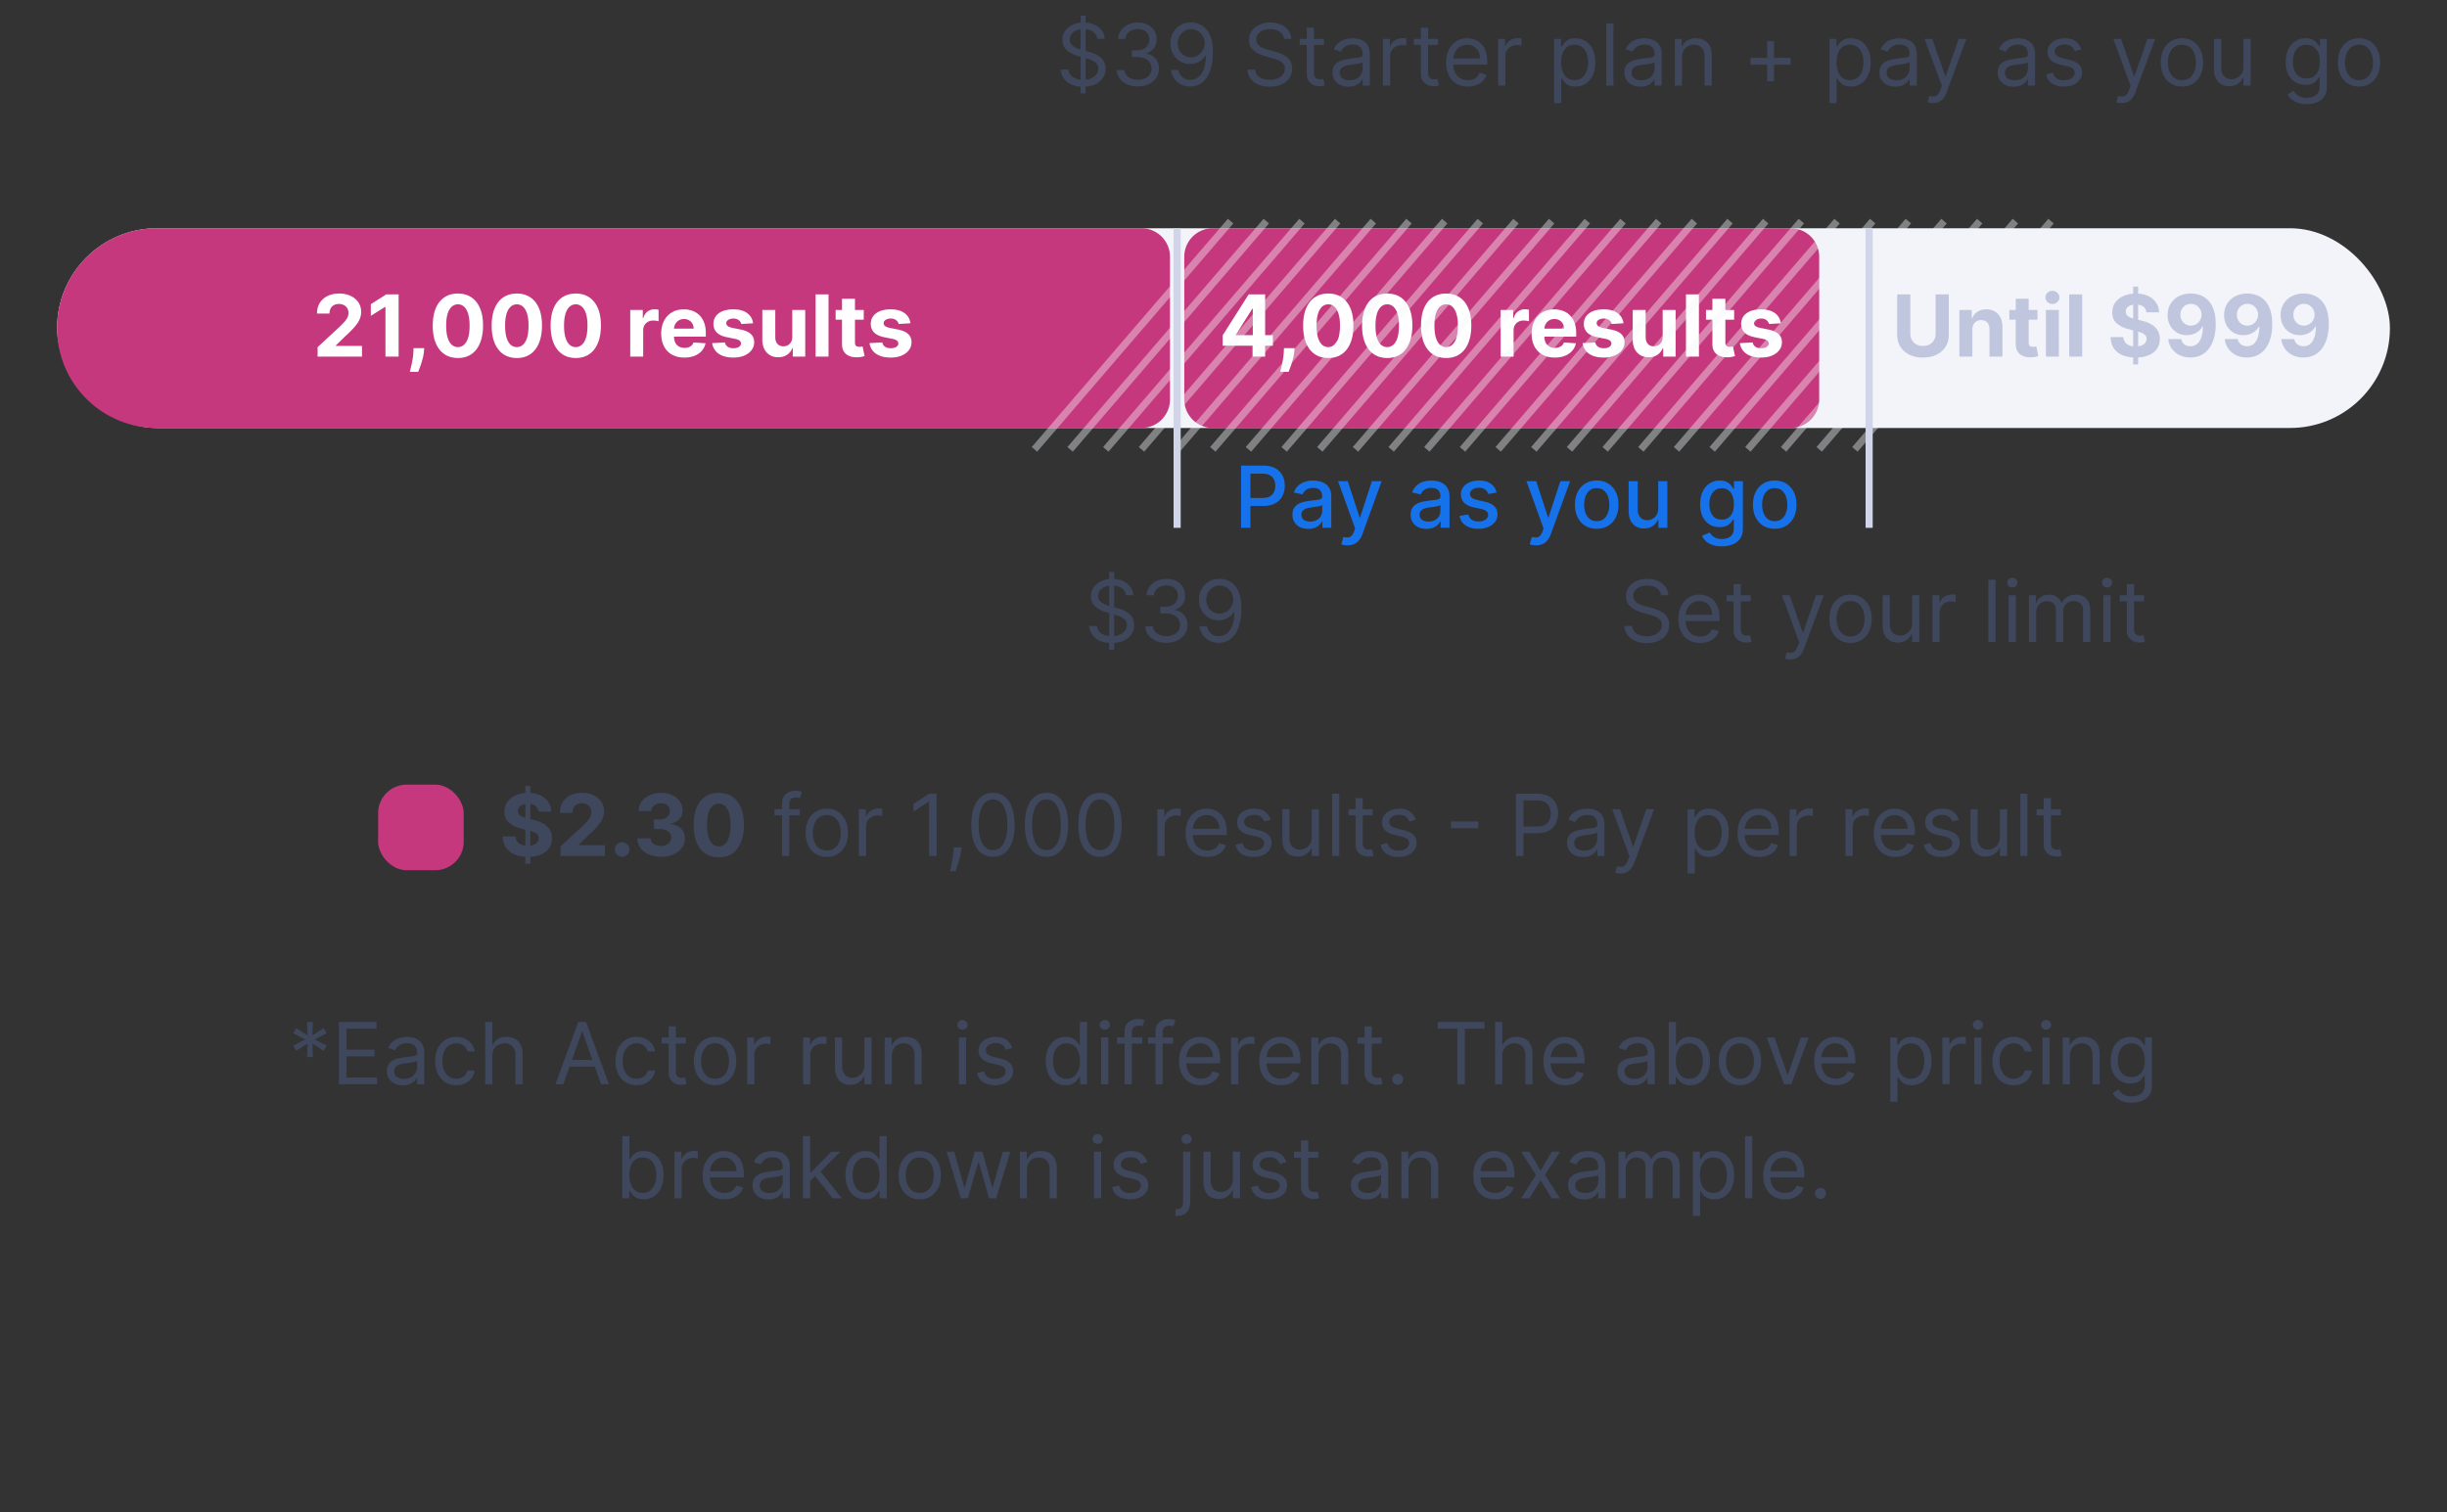 <svg xmlns="http://www.w3.org/2000/svg" width="343" height="212" fill="none"><rect width="100%" height="100%" fill="#333333" stroke="none"/><path fill="#3F475D" d="M151.477 13.09V2.183h.699V13.09h-.699Zm2.353-7.635a1.34 1.34 0 0 0-.623-1.006c-.363-.239-.809-.358-1.338-.358-.386 0-.724.062-1.014.187a1.619 1.619 0 0 0-.673.516 1.237 1.237 0 0 0-.239.746c0 .233.056.433.166.6.114.165.259.303.435.414.176.108.361.197.554.268.193.069.371.124.533.167l.886.238c.227.06.48.142.759.247.281.106.549.249.805.43.258.18.472.41.639.691.168.281.252.627.252 1.036 0 .471-.124.897-.371 1.278-.244.38-.602.683-1.074.908-.469.224-1.038.336-1.709.336-.625 0-1.166-.1-1.623-.302a2.583 2.583 0 0 1-1.074-.844 2.402 2.402 0 0 1-.439-1.257h1.091c.028.33.139.602.332.818.196.213.443.372.742.478.301.102.625.153.971.153a2.86 2.86 0 0 0 1.087-.196 1.87 1.87 0 0 0 .763-.554c.187-.239.281-.517.281-.835 0-.29-.081-.526-.243-.708a1.784 1.784 0 0 0-.639-.443 6.703 6.703 0 0 0-.857-.298l-1.074-.307c-.681-.196-1.221-.476-1.619-.84-.398-.363-.597-.839-.597-1.427 0-.489.133-.915.397-1.279.267-.366.625-.65 1.074-.852a3.623 3.623 0 0 1 1.512-.307c.563 0 1.063.101 1.5.303.438.199.785.472 1.04.818.259.347.395.74.409 1.18h-1.022Zm5.675 6.664c-.563 0-1.064-.096-1.505-.29a2.582 2.582 0 0 1-1.044-.805 2.164 2.164 0 0 1-.417-1.206h1.074c.022.281.119.524.289.729.171.202.394.358.669.469.276.11.581.166.917.166.375 0 .707-.066.997-.196.29-.13.517-.313.682-.546.164-.233.247-.502.247-.81 0-.32-.08-.603-.239-.847a1.579 1.579 0 0 0-.699-.58c-.307-.14-.682-.209-1.125-.209h-.699v-.937h.699c.347 0 .651-.063.912-.188a1.414 1.414 0 0 0 .844-1.33c0-.295-.065-.552-.196-.77a1.34 1.34 0 0 0-.554-.512 1.793 1.793 0 0 0-.835-.183c-.301 0-.586.055-.853.166-.264.108-.48.266-.647.473a1.228 1.228 0 0 0-.273.742h-1.023c.017-.458.155-.858.414-1.202a2.595 2.595 0 0 1 1.014-.81c.42-.193.882-.29 1.385-.29.539 0 1.003.11 1.389.329.386.215.683.501.891.856.207.355.311.739.311 1.15 0 .492-.13.911-.388 1.258a1.968 1.968 0 0 1-1.044.72v.068c.551.091.981.325 1.291.703.31.375.464.84.464 1.394 0 .474-.129.9-.387 1.278-.256.375-.605.67-1.049.886-.443.216-.947.324-1.512.324Zm7.47-8.966c.358.003.716.071 1.074.205.358.133.684.355.98.665.295.307.532.726.711 1.257.179.531.269 1.197.269 1.998 0 .776-.074 1.465-.222 2.067-.145.6-.355 1.105-.63 1.517a2.801 2.801 0 0 1-.998.938c-.389.213-.829.32-1.321.32a2.87 2.87 0 0 1-1.308-.29 2.569 2.569 0 0 1-.937-.814 2.825 2.825 0 0 1-.465-1.215h1.04c.094.4.28.732.558.993.281.259.652.388 1.112.388.674 0 1.205-.294 1.594-.882.392-.588.588-1.42.588-2.493h-.068a2.669 2.669 0 0 1-.567.618 2.484 2.484 0 0 1-.728.4c-.267.094-.552.14-.853.14-.5 0-.958-.123-1.376-.37a2.81 2.81 0 0 1-.997-1.027c-.247-.437-.371-.937-.371-1.5 0-.534.119-1.023.358-1.466a2.77 2.77 0 0 1 1.014-1.065c.438-.264.952-.392 1.543-.384Zm0 .938c-.358 0-.681.09-.968.268a1.933 1.933 0 0 0-.677.716c-.165.299-.247.63-.247.993 0 .364.079.695.238.993.162.296.382.531.661.707.281.174.601.26.959.26.27 0 .521-.052.754-.157.233-.108.436-.255.609-.44.176-.187.314-.398.414-.634a1.96 1.96 0 0 0-.098-1.705 1.964 1.964 0 0 0-.674-.724 1.742 1.742 0 0 0-.971-.277Zm13.011 1.364a1.339 1.339 0 0 0-.622-1.006c-.364-.239-.81-.358-1.338-.358-.387 0-.725.062-1.015.187a1.619 1.619 0 0 0-.673.516 1.237 1.237 0 0 0-.239.746c0 .233.056.433.167.6.113.165.258.303.434.414.176.108.361.197.554.268.193.069.371.124.533.167l.886.238c.228.06.48.142.759.247.281.106.55.249.805.43.259.18.472.41.639.691.168.281.252.627.252 1.036 0 .471-.124.897-.371 1.278-.244.38-.602.683-1.074.908-.469.224-1.038.336-1.709.336-.625 0-1.166-.1-1.623-.302a2.583 2.583 0 0 1-1.074-.844 2.402 2.402 0 0 1-.439-1.257h1.091c.028.33.139.602.332.818.196.213.444.372.742.478.301.102.625.153.971.153a2.86 2.86 0 0 0 1.087-.196 1.87 1.87 0 0 0 .763-.554c.187-.239.281-.517.281-.835 0-.29-.081-.526-.243-.708a1.784 1.784 0 0 0-.639-.443 6.703 6.703 0 0 0-.857-.298l-1.073-.307c-.682-.196-1.222-.476-1.62-.84-.397-.363-.596-.839-.596-1.427 0-.489.132-.915.396-1.279.267-.366.625-.65 1.074-.852a3.628 3.628 0 0 1 1.513-.307c.562 0 1.062.101 1.5.303a2.59 2.59 0 0 1 1.039.818c.259.347.395.74.41 1.18h-1.023Zm5.59 0v.852h-3.392v-.852h3.392Zm-2.404-1.569h1.006v6.239c0 .284.041.497.123.64.086.138.194.232.324.28.134.046.275.069.422.069.111 0 .202-.006.273-.017l.17-.034.205.903a2.017 2.017 0 0 1-.286.077 2.1 2.1 0 0 1-.464.042c-.284 0-.563-.06-.835-.183a1.66 1.66 0 0 1-.674-.558c-.176-.25-.264-.566-.264-.946V3.886Zm5.843 8.267c-.415 0-.792-.078-1.13-.234a1.939 1.939 0 0 1-.805-.686c-.199-.301-.298-.665-.298-1.091 0-.375.073-.679.221-.912.148-.236.345-.42.593-.554a3.1 3.1 0 0 1 .818-.298c.301-.068.603-.122.907-.162.398-.051.721-.09.968-.115.25-.029.432-.075.545-.14.117-.066.175-.18.175-.342v-.034c0-.42-.115-.747-.345-.98-.228-.233-.573-.35-1.036-.35-.48 0-.856.106-1.129.316-.273.21-.465.435-.575.673l-.955-.34c.171-.398.398-.708.682-.93.287-.224.599-.38.937-.468.341-.091.677-.137 1.006-.137.21 0 .452.026.725.077.275.048.541.15.796.303.259.153.473.385.644.694.17.31.256.725.256 1.245V12h-1.006v-.886h-.051a1.768 1.768 0 0 1-.341.456 1.97 1.97 0 0 1-.635.413c-.264.114-.587.17-.967.17Zm.153-.903c.398 0 .733-.078 1.006-.234a1.597 1.597 0 0 0 .835-1.385v-.92c-.043.05-.136.097-.281.14a4.73 4.73 0 0 1-.495.106 22.11 22.11 0 0 1-.963.128c-.261.034-.505.09-.733.166a1.263 1.263 0 0 0-.545.337c-.137.148-.205.35-.205.605 0 .35.13.614.388.793.261.176.592.264.993.264Zm4.682.75V5.455h.972v.988h.068c.119-.324.335-.586.648-.788a1.903 1.903 0 0 1 1.056-.303c.074 0 .167.002.277.005.111.002.195.007.252.012v1.023a2.937 2.937 0 0 0-.235-.038 2.297 2.297 0 0 0-.379-.03 1.78 1.78 0 0 0-.852.2 1.47 1.47 0 0 0-.801 1.334V12h-1.006Zm7.722-6.545v.852h-3.392v-.852h3.392Zm-2.404-1.569h1.006v6.239c0 .284.041.497.124.64a.64.64 0 0 0 .323.28c.134.046.275.069.422.069.111 0 .202-.006.273-.017l.171-.034.204.903a2.035 2.035 0 0 1-.285.077 2.11 2.11 0 0 1-.465.042c-.284 0-.562-.06-.835-.183a1.658 1.658 0 0 1-.673-.558c-.177-.25-.265-.566-.265-.946V3.886Zm6.591 8.25c-.631 0-1.175-.139-1.633-.417a2.805 2.805 0 0 1-1.052-1.176c-.244-.506-.367-1.094-.367-1.765 0-.67.123-1.261.367-1.772a2.892 2.892 0 0 1 1.031-1.202c.443-.29.96-.435 1.551-.435.341 0 .678.057 1.01.17a2.5 2.5 0 0 1 .908.555c.273.253.49.588.652 1.005.162.418.243.932.243 1.543v.426h-5.046v-.87h4.023c0-.368-.074-.698-.222-.988a1.663 1.663 0 0 0-.622-.686 1.741 1.741 0 0 0-.946-.251c-.4 0-.747.1-1.04.298a1.974 1.974 0 0 0-.669.767 2.256 2.256 0 0 0-.234 1.014v.58c0 .494.085.913.256 1.257.173.34.413.6.72.78a2.11 2.11 0 0 0 1.07.264c.264 0 .502-.037.715-.11a1.54 1.54 0 0 0 .559-.342c.156-.153.277-.344.362-.57l.971.272c-.102.33-.274.62-.515.87a2.52 2.52 0 0 1-.895.579 3.316 3.316 0 0 1-1.197.204Zm4.24-.136V5.455h.971v.988h.068c.12-.324.336-.586.648-.788a1.908 1.908 0 0 1 1.057-.303c.074 0 .166.002.277.005.111.002.194.007.251.012v1.023a2.967 2.967 0 0 0-.234-.038 2.306 2.306 0 0 0-.379-.03c-.319 0-.603.067-.853.2a1.47 1.47 0 0 0-.801 1.334V12h-1.005Zm7.839 2.454v-9h.972v1.04h.119c.074-.113.176-.258.307-.434.134-.18.324-.338.571-.478.25-.142.588-.213 1.014-.213.552 0 1.037.138 1.458.414.42.275.748.666.984 1.172.236.505.354 1.102.354 1.79 0 .693-.118 1.293-.354 1.802-.236.506-.562.898-.98 1.176a2.563 2.563 0 0 1-1.445.413c-.42 0-.757-.07-1.01-.208a1.874 1.874 0 0 1-.583-.482 6.326 6.326 0 0 1-.316-.452h-.085v3.46h-1.006Zm.989-5.727c0 .495.073.93.217 1.309.145.375.357.668.635.882.279.21.62.315 1.023.315.421 0 .771-.11 1.053-.332.284-.225.497-.526.639-.904.145-.38.217-.804.217-1.27 0-.46-.071-.875-.213-1.244a1.922 1.922 0 0 0-.635-.882c-.281-.219-.635-.328-1.061-.328-.409 0-.753.103-1.031.31a1.863 1.863 0 0 0-.631.862c-.142.366-.213.794-.213 1.282Zm7.33-5.454V12h-1.006V3.273h1.006Zm3.768 8.88c-.415 0-.791-.078-1.13-.234a1.939 1.939 0 0 1-.805-.686c-.199-.301-.298-.665-.298-1.091 0-.375.074-.679.221-.912a1.57 1.57 0 0 1 .593-.554c.247-.133.52-.233.818-.298.301-.068.604-.122.908-.162.397-.051.72-.09.967-.115.25-.029.432-.075.545-.14.117-.066.175-.18.175-.342v-.034c0-.42-.115-.747-.345-.98-.227-.233-.573-.35-1.036-.35-.48 0-.856.106-1.129.316-.273.21-.464.435-.575.673l-.955-.34c.171-.398.398-.708.682-.93.287-.224.6-.38.938-.468.34-.091.676-.137 1.005-.137.21 0 .452.026.725.077.275.048.541.15.797.303.258.153.473.385.643.694.17.31.256.725.256 1.245V12h-1.006v-.886h-.051a1.768 1.768 0 0 1-.341.456 1.97 1.97 0 0 1-.635.413c-.264.114-.587.17-.967.17Zm.153-.903c.398 0 .733-.078 1.006-.234a1.597 1.597 0 0 0 .835-1.385v-.92c-.043.05-.136.097-.281.14a4.73 4.73 0 0 1-.495.106 22.11 22.11 0 0 1-.963.128c-.261.034-.505.09-.733.166a1.263 1.263 0 0 0-.545.337c-.136.148-.205.35-.205.605 0 .35.13.614.388.793.262.176.593.264.993.264Zm5.688-3.188V12h-1.006V5.455h.972v1.022h.085c.154-.332.386-.6.699-.8.312-.205.716-.308 1.21-.308.443 0 .831.091 1.164.273.332.179.59.452.775.818.185.364.277.824.277 1.38V12h-1.006V7.91c0-.515-.133-.916-.4-1.203-.267-.29-.634-.434-1.1-.434-.321 0-.608.07-.86.209-.25.139-.448.342-.593.609-.145.267-.217.59-.217.971Zm11.946 3.341V5.778h.954v5.625h-.954Zm-2.336-2.335v-.954h5.625v.954h-5.625Zm11.064 5.386v-9h.972v1.04h.119c.074-.113.176-.258.307-.434.133-.18.324-.338.571-.478.25-.142.588-.213 1.014-.213.551 0 1.037.138 1.457.414.421.275.749.666.985 1.172.235.505.353 1.102.353 1.79 0 .693-.118 1.293-.353 1.802-.236.506-.563.898-.98 1.176-.418.276-.9.413-1.445.413-.42 0-.757-.07-1.01-.208a1.879 1.879 0 0 1-.584-.482 6.602 6.602 0 0 1-.315-.452h-.085v3.46h-1.006Zm.989-5.727c0 .495.072.93.217 1.309.145.375.356.668.635.882.278.21.619.315 1.023.315.42 0 .771-.11 1.052-.332.284-.225.497-.526.639-.904.145-.38.218-.804.218-1.27 0-.46-.071-.875-.213-1.244a1.93 1.93 0 0 0-.635-.882c-.282-.219-.635-.328-1.061-.328-.409 0-.753.103-1.032.31a1.868 1.868 0 0 0-.63.862c-.142.366-.213.794-.213 1.282Zm8.25 3.426c-.415 0-.792-.078-1.13-.234a1.939 1.939 0 0 1-.805-.686c-.199-.301-.298-.665-.298-1.091 0-.375.074-.679.221-.912.148-.236.345-.42.593-.554a3.1 3.1 0 0 1 .818-.298c.301-.068.603-.122.907-.162.398-.051.721-.09.968-.115.25-.029.432-.075.545-.14.117-.066.175-.18.175-.342v-.034c0-.42-.115-.747-.345-.98-.228-.233-.573-.35-1.036-.35-.48 0-.856.106-1.129.316-.273.21-.464.435-.575.673l-.955-.34c.171-.398.398-.708.682-.93.287-.224.599-.38.937-.468.341-.091.677-.137 1.006-.137.21 0 .452.026.725.077.275.048.541.15.796.303.259.153.473.385.644.694.17.31.256.725.256 1.245V12h-1.006v-.886h-.051a1.768 1.768 0 0 1-.341.456 1.97 1.97 0 0 1-.635.413c-.264.114-.587.17-.967.17Zm.153-.903c.398 0 .733-.078 1.006-.234a1.597 1.597 0 0 0 .835-1.385v-.92c-.043.05-.136.097-.281.14a4.73 4.73 0 0 1-.495.106 22.11 22.11 0 0 1-.963.128c-.261.034-.505.09-.733.166a1.263 1.263 0 0 0-.545.337c-.136.148-.205.35-.205.605 0 .35.13.614.388.793.261.176.592.264.993.264Zm5.096 3.204c-.171 0-.323-.014-.456-.042a1.189 1.189 0 0 1-.277-.077l.255-.886c.245.062.461.085.648.068a.776.776 0 0 0 .499-.251c.147-.148.282-.388.404-.72l.188-.512-2.421-6.58h1.091l1.807 5.217h.068l1.807-5.216h1.091l-2.778 7.5a2.83 2.83 0 0 1-.465.839c-.184.224-.399.39-.643.499a1.984 1.984 0 0 1-.818.162Zm11.333-2.3c-.415 0-.792-.079-1.13-.235a1.939 1.939 0 0 1-.805-.686c-.199-.301-.298-.665-.298-1.091 0-.375.074-.679.221-.912.148-.236.345-.42.593-.554.247-.133.52-.233.818-.298.301-.068.603-.122.907-.162.398-.051.721-.09.968-.115.25-.029.432-.075.545-.14.117-.066.175-.18.175-.342v-.034c0-.42-.115-.747-.345-.98-.227-.233-.573-.35-1.036-.35-.48 0-.856.106-1.129.316-.273.21-.464.435-.575.673l-.955-.34c.171-.398.398-.708.682-.93a2.55 2.55 0 0 1 .938-.468c.34-.091.676-.137 1.005-.137.21 0 .452.026.725.077.275.048.541.15.797.303.258.153.473.385.643.694.17.31.256.725.256 1.245V12h-1.006v-.886h-.051a1.768 1.768 0 0 1-.341.456 1.97 1.97 0 0 1-.635.413c-.264.114-.587.17-.967.17Zm.153-.904c.398 0 .733-.078 1.006-.234a1.597 1.597 0 0 0 .835-1.385v-.92c-.043.05-.136.097-.281.14a4.73 4.73 0 0 1-.495.106 22.11 22.11 0 0 1-.963.128c-.261.034-.505.09-.733.166a1.263 1.263 0 0 0-.545.337c-.136.148-.205.35-.205.605 0 .35.13.614.388.793.262.176.592.264.993.264Zm9.319-4.33-.904.256a1.676 1.676 0 0 0-.251-.439 1.224 1.224 0 0 0-.443-.358c-.188-.093-.428-.14-.721-.14-.4 0-.734.092-1.001.277-.264.181-.396.413-.396.694 0 .25.091.448.272.593.182.144.466.265.853.362l.971.238c.586.142 1.022.36 1.309.652.286.29.43.664.43 1.121 0 .375-.108.71-.324 1.006a2.145 2.145 0 0 1-.895.699c-.383.17-.829.255-1.338.255-.668 0-1.22-.144-1.658-.434-.437-.29-.714-.713-.831-1.27l.955-.239c.091.353.263.617.516.793.255.176.589.264 1.001.264.469 0 .841-.1 1.117-.298.278-.202.417-.444.417-.725a.761.761 0 0 0-.238-.57c-.16-.157-.404-.273-.733-.35l-1.091-.256c-.6-.142-1.04-.362-1.321-.66-.279-.302-.418-.678-.418-1.13 0-.369.104-.696.311-.98.21-.284.496-.507.857-.669a3.002 3.002 0 0 1 1.235-.243c.648 0 1.157.142 1.526.426.372.285.636.66.793 1.125Zm5.655 7.534c-.17 0-.322-.014-.455-.042a1.189 1.189 0 0 1-.277-.077l.255-.886c.245.062.46.085.648.068a.778.778 0 0 0 .499-.251c.147-.148.282-.388.404-.72l.188-.512-2.421-6.58h1.091l1.807 5.217h.068l1.807-5.216h1.091l-2.778 7.5a2.83 2.83 0 0 1-.465.839c-.185.224-.399.39-.643.499a1.989 1.989 0 0 1-.819.162Zm8.457-2.318c-.591 0-1.109-.14-1.555-.421a2.868 2.868 0 0 1-1.04-1.18c-.247-.507-.371-1.098-.371-1.774 0-.681.124-1.277.371-1.785.25-.509.597-.904 1.04-1.185.446-.281.964-.422 1.555-.422s1.108.14 1.551.422c.446.281.793.676 1.04 1.185.25.508.375 1.104.375 1.785 0 .677-.125 1.267-.375 1.773-.247.506-.594.9-1.04 1.18-.443.282-.96.422-1.551.422Zm0-.903c.449 0 .818-.115 1.108-.345.29-.23.504-.533.644-.908a3.48 3.48 0 0 0 .208-1.219c0-.437-.069-.845-.208-1.223a2.067 2.067 0 0 0-.644-.916c-.29-.233-.659-.35-1.108-.35-.449 0-.818.117-1.108.35-.29.233-.504.539-.643.916a3.515 3.515 0 0 0-.209 1.223c0 .438.07.844.209 1.22.139.374.353.677.643.907.29.23.659.345 1.108.345Zm8.626-1.91V5.456h1.006V12h-1.006v-1.108h-.068a2.144 2.144 0 0 1-.716.848c-.324.23-.733.345-1.227.345-.409 0-.773-.09-1.091-.268a1.882 1.882 0 0 1-.75-.818c-.182-.367-.273-.829-.273-1.385v-4.16h1.006v4.091c0 .478.133.858.4 1.143.27.284.614.426 1.032.426.25 0 .504-.064.763-.192.261-.128.48-.324.656-.588.179-.264.268-.601.268-1.01Zm8.865 5.268c-.486 0-.903-.063-1.253-.188a2.63 2.63 0 0 1-1.423-1.125l.801-.562c.091.12.206.256.345.409.139.156.33.291.571.405.244.116.564.175.959.175.528 0 .964-.128 1.308-.384.344-.256.516-.656.516-1.202v-1.33h-.085a5.34 5.34 0 0 1-.316.444 1.779 1.779 0 0 1-.579.464c-.25.134-.588.2-1.015.2a2.733 2.733 0 0 1-1.423-.374 2.64 2.64 0 0 1-.993-1.091c-.241-.477-.362-1.057-.362-1.739 0-.67.118-1.254.354-1.751.236-.5.564-.887.984-1.16.421-.275.906-.413 1.458-.413.426 0 .764.071 1.014.213.253.14.446.299.579.478.137.176.242.32.316.434h.102v-1.04h.971v6.734c0 .562-.127 1.02-.383 1.372a2.185 2.185 0 0 1-1.023.78c-.426.167-.9.25-1.423.25Zm-.034-3.597c.403 0 .744-.092 1.023-.277.278-.184.49-.45.635-.797.144-.346.217-.76.217-1.244 0-.471-.071-.888-.213-1.248a1.87 1.87 0 0 0-.631-.848c-.278-.205-.622-.307-1.031-.307-.426 0-.781.108-1.065.324a1.966 1.966 0 0 0-.635.869c-.14.364-.209.767-.209 1.21 0 .455.071.857.213 1.206.145.347.358.62.639.818.284.196.636.294 1.057.294Zm7.363 1.142c-.59 0-1.109-.14-1.555-.421a2.868 2.868 0 0 1-1.04-1.18c-.247-.507-.37-1.098-.37-1.774 0-.681.123-1.277.37-1.785.25-.509.597-.904 1.04-1.185.446-.281.965-.422 1.555-.422.591 0 1.108.14 1.552.422.446.281.792.676 1.039 1.185.25.508.375 1.104.375 1.785 0 .677-.125 1.267-.375 1.773-.247.506-.593.9-1.039 1.18-.444.282-.961.422-1.552.422Zm0-.903c.449 0 .819-.115 1.108-.345.29-.23.505-.533.644-.908a3.48 3.48 0 0 0 .209-1.219c0-.437-.07-.845-.209-1.223a2.059 2.059 0 0 0-.644-.916c-.289-.233-.659-.35-1.108-.35-.448 0-.818.117-1.107.35-.29.233-.505.539-.644.916a3.515 3.515 0 0 0-.209 1.223c0 .438.07.844.209 1.22.139.374.354.677.644.907.289.23.659.345 1.107.345Z"/><rect width="327" height="28" x="8" y="32" fill="#F3F4FA" rx="14"/><path fill="#C6387D" d="M8 46c0-7.732 6.268-14 14-14h138a4 4 0 0 1 4 4v20a4 4 0 0 1-4 4H22c-7.732 0-14-6.268-14-14Z"/><path fill="#fff" d="M44.52 50v-1.33l3.106-2.876c.265-.256.486-.486.665-.69a2.62 2.62 0 0 0 .414-.601c.093-.199.14-.413.14-.644 0-.255-.058-.476-.175-.66a1.147 1.147 0 0 0-.477-.43 1.495 1.495 0 0 0-.686-.154c-.267 0-.5.054-.699.162a1.116 1.116 0 0 0-.46.465 1.506 1.506 0 0 0-.162.72h-1.751c0-.571.129-1.067.387-1.488a2.59 2.59 0 0 1 1.087-.975c.466-.23 1.003-.346 1.61-.346.626 0 1.17.111 1.633.333a2.59 2.59 0 0 1 1.087.912c.258.389.387.835.387 1.338 0 .33-.065.655-.196.976-.127.32-.356.677-.686 1.07-.33.389-.794.856-1.393 1.401l-1.274 1.249v.06h3.665V50H44.52Zm11.355-8.727V50H54.03v-6.976h-.051l-1.998 1.253v-1.636l2.16-1.368h1.734Zm3.596 7.534-.047.469a6.427 6.427 0 0 1-.213 1.12c-.102.375-.21.715-.324 1.019-.11.304-.2.542-.268.716h-1.176l.174-.703c.074-.299.144-.634.209-1.006s.106-.752.124-1.138l.02-.477h1.5Zm4.713 1.385c-.733-.003-1.364-.184-1.892-.541-.526-.358-.93-.877-1.215-1.556-.28-.679-.42-1.496-.417-2.45 0-.952.14-1.763.422-2.433.284-.67.689-1.18 1.214-1.53.529-.352 1.158-.529 1.888-.529s1.358.177 1.883.529c.529.352.935.863 1.22 1.534.283.667.424 1.477.421 2.429 0 .957-.142 1.775-.426 2.454-.281.68-.685 1.198-1.21 1.556-.526.358-1.155.537-1.888.537Zm0-1.53c.5 0 .9-.252 1.197-.754.299-.503.446-1.257.444-2.263 0-.662-.069-1.213-.205-1.654-.133-.44-.324-.77-.571-.992a1.245 1.245 0 0 0-.865-.333c-.497 0-.895.249-1.193.746-.298.497-.45 1.241-.452 2.233 0 .67.067 1.23.2 1.679.137.446.329.781.576 1.006.247.221.537.332.869.332Zm8.262 1.53c-.733-.003-1.364-.184-1.892-.541-.526-.358-.93-.877-1.215-1.556-.281-.679-.42-1.496-.418-2.45 0-.952.141-1.763.422-2.433.284-.67.69-1.18 1.215-1.53.528-.352 1.158-.529 1.888-.529s1.358.177 1.883.529c.529.352.935.863 1.219 1.534.284.667.425 1.477.422 2.429 0 .957-.142 1.775-.426 2.454-.282.68-.685 1.198-1.21 1.556-.526.358-1.155.537-1.888.537Zm0-1.53c.5 0 .899-.252 1.197-.754.298-.503.446-1.257.443-2.263 0-.662-.068-1.213-.204-1.654-.134-.44-.324-.77-.571-.992a1.245 1.245 0 0 0-.865-.333c-.498 0-.895.249-1.194.746-.298.497-.448 1.241-.451 2.233 0 .67.067 1.23.2 1.679.136.446.328.781.575 1.006.248.221.537.332.87.332Zm8.261 1.53c-.733-.003-1.363-.184-1.892-.541-.525-.358-.93-.877-1.214-1.556-.281-.679-.42-1.496-.418-2.45 0-.952.14-1.763.422-2.433.284-.67.689-1.18 1.215-1.53.528-.352 1.157-.529 1.887-.529s1.358.177 1.884.529c.528.352.935.863 1.219 1.534.284.667.424 1.477.421 2.429 0 .957-.141 1.775-.426 2.454-.28.68-.684 1.198-1.21 1.556-.525.358-1.155.537-1.888.537Zm0-1.53c.5 0 .9-.252 1.198-.754.298-.503.446-1.257.443-2.263 0-.662-.068-1.213-.204-1.654-.134-.44-.324-.77-.572-.992a1.245 1.245 0 0 0-.865-.333c-.497 0-.894.249-1.193.746-.298.497-.449 1.241-.451 2.233 0 .67.066 1.23.2 1.679.136.446.328.781.575 1.006.247.221.537.332.87.332ZM88.342 50v-6.545h1.76v1.142h.068c.12-.407.32-.714.6-.92a1.58 1.58 0 0 1 .972-.316 2.761 2.761 0 0 1 .571.064v1.61a2.368 2.368 0 0 0-.353-.068c-.151-.02-.289-.03-.414-.03-.267 0-.506.059-.716.175a1.287 1.287 0 0 0-.494.477c-.12.205-.179.44-.179.708V50h-1.815Zm7.588.128c-.673 0-1.253-.136-1.739-.41a2.802 2.802 0 0 1-1.116-1.167c-.261-.506-.392-1.104-.392-1.794 0-.673.13-1.264.392-1.773.261-.508.63-.904 1.104-1.189.477-.284 1.037-.426 1.679-.426.431 0 .833.07 1.206.21.375.136.701.341.98.617.28.276.5.622.656 1.04.156.415.234.9.234 1.457v.499h-5.527v-1.125h3.819a1.39 1.39 0 0 0-.171-.695 1.221 1.221 0 0 0-.473-.473 1.35 1.35 0 0 0-.695-.175c-.275 0-.52.064-.733.192-.21.125-.374.294-.494.507-.12.21-.18.445-.183.703v1.07c0 .324.06.604.179.84.122.235.294.417.515.545.222.128.485.192.789.192.202 0 .386-.029.554-.086a1.11 1.11 0 0 0 .703-.673l1.679.111c-.085.403-.26.756-.524 1.057-.262.298-.6.531-1.014.699-.412.164-.888.247-1.428.247Zm9.635-4.807-1.662.102a.851.851 0 0 0-.183-.383.979.979 0 0 0-.371-.277 1.258 1.258 0 0 0-.541-.107c-.281 0-.519.06-.712.18-.193.116-.29.272-.29.468 0 .156.063.288.188.396.125.108.339.195.643.26l1.185.239c.636.13 1.111.34 1.423.63.313.29.469.671.469 1.143 0 .429-.126.805-.379 1.129-.25.324-.594.577-1.031.758-.435.18-.936.269-1.505.269-.866 0-1.556-.18-2.071-.541a2.11 2.11 0 0 1-.899-1.483l1.786-.094a.915.915 0 0 0 .392.605c.207.136.473.205.797.205.318 0 .573-.062.767-.184.196-.125.295-.285.298-.481a.5.5 0 0 0-.209-.405c-.136-.108-.346-.19-.631-.247l-1.133-.226c-.639-.128-1.115-.35-1.428-.665-.309-.315-.464-.717-.464-1.206 0-.42.114-.782.341-1.086.23-.304.552-.539.967-.703.418-.165.906-.248 1.466-.248.827 0 1.477.175 1.952.525.477.349.755.825.835 1.427Zm5.49 1.892v-3.758h1.815V50h-1.743v-1.189h-.068a1.939 1.939 0 0 1-.737.925c-.341.233-.757.35-1.249.35-.437 0-.822-.1-1.155-.3a2.056 2.056 0 0 1-.78-.847c-.184-.367-.278-.806-.281-1.317v-4.167h1.816v3.843c.002.387.106.692.311.916.204.225.478.337.822.337.219 0 .423-.05.614-.149.19-.102.343-.253.46-.452.119-.199.178-.444.175-.737Zm5.082-5.94V50h-1.815v-8.727h1.815Zm4.936 2.181v1.364h-3.942v-1.363h3.942Zm-3.047-1.568h1.816v6.103a.83.83 0 0 0 .076.392c.051.09.122.154.213.191a.88.88 0 0 0 .324.056c.085 0 .171-.007.256-.022l.196-.038.285 1.351c-.09.028-.218.061-.383.098-.165.04-.365.064-.601.072-.437.017-.821-.04-1.15-.174a1.606 1.606 0 0 1-.763-.622c-.182-.282-.272-.637-.269-1.066v-6.34Zm9.594 3.435-1.662.102a.873.873 0 0 0-.183-.383.979.979 0 0 0-.371-.277 1.261 1.261 0 0 0-.541-.107c-.282 0-.519.06-.712.18-.193.116-.29.272-.29.468 0 .156.063.288.188.396.125.108.339.195.643.26l1.185.239c.636.13 1.111.34 1.423.63.313.29.469.671.469 1.143 0 .429-.127.805-.379 1.129-.25.324-.594.577-1.032.758-.434.18-.936.269-1.504.269-.866 0-1.557-.18-2.071-.541a2.11 2.11 0 0 1-.899-1.483l1.785-.094a.919.919 0 0 0 .392.605c.208.136.473.205.797.205.318 0 .574-.062.767-.184.196-.125.296-.285.299-.481a.503.503 0 0 0-.209-.405c-.137-.108-.347-.19-.631-.247l-1.133-.226c-.64-.128-1.115-.35-1.428-.665-.31-.315-.464-.717-.464-1.206 0-.42.113-.782.341-1.086.23-.304.552-.539.967-.703.417-.165.906-.248 1.466-.248.826 0 1.477.175 1.951.525.478.349.756.825.836 1.427Z"/><path fill="#C6387D" d="M166 36a4 4 0 0 1 4-4h81a4 4 0 0 1 4 4v20a4 4 0 0 1-4 4h-81a4 4 0 0 1-4-4V36Z"/><path fill="#fff" d="M171.384 48.466v-1.453l3.643-5.74h1.253v2.011h-.741l-2.297 3.635v.068h5.177v1.479h-7.035ZM175.573 50v-1.977l.034-.644v-6.106h1.73V50h-1.764Zm5.902-1.193-.047.469a6.455 6.455 0 0 1-.213 1.12c-.102.375-.21.715-.324 1.019-.111.304-.2.542-.268.716h-1.177c.043-.168.101-.402.175-.703.074-.299.144-.634.209-1.006s.106-.752.123-1.138l.022-.477h1.5Zm4.713 1.385c-.733-.003-1.364-.184-1.892-.541-.526-.358-.931-.877-1.215-1.556-.281-.679-.42-1.496-.417-2.45 0-.952.14-1.763.422-2.433.284-.67.689-1.18 1.214-1.53.528-.352 1.158-.529 1.888-.529s1.358.177 1.883.529c.529.352.935.863 1.219 1.534.284.667.425 1.477.422 2.429 0 .957-.142 1.775-.426 2.454-.281.68-.685 1.198-1.21 1.556-.526.358-1.155.537-1.888.537Zm0-1.53c.5 0 .899-.252 1.197-.754.299-.503.446-1.257.443-2.263 0-.662-.068-1.213-.204-1.654-.134-.44-.324-.77-.571-.992a1.245 1.245 0 0 0-.865-.333c-.497 0-.895.249-1.193.746-.299.497-.449 1.241-.452 2.233 0 .67.067 1.23.2 1.679.137.446.328.781.576 1.006.247.221.536.332.869.332Zm8.262 1.53c-.733-.003-1.364-.184-1.892-.541-.526-.358-.931-.877-1.215-1.556-.281-.679-.42-1.496-.418-2.45 0-.952.141-1.763.422-2.433.284-.67.689-1.18 1.215-1.53.528-.352 1.157-.529 1.888-.529.73 0 1.358.177 1.883.529.529.352.935.863 1.219 1.534.284.667.425 1.477.422 2.429 0 .957-.142 1.775-.426 2.454-.282.68-.685 1.198-1.211 1.556-.525.358-1.154.537-1.887.537Zm0-1.53c.5 0 .899-.252 1.197-.754.298-.503.446-1.257.443-2.263 0-.662-.068-1.213-.204-1.654-.134-.44-.324-.77-.571-.992a1.247 1.247 0 0 0-.865-.333c-.498 0-.895.249-1.194.746-.298.497-.448 1.241-.451 2.233 0 .67.066 1.23.2 1.679.136.446.328.781.575 1.006.247.221.537.332.87.332Zm8.261 1.53c-.733-.003-1.363-.184-1.892-.541-.525-.358-.93-.877-1.214-1.556-.281-.679-.421-1.496-.418-2.45 0-.952.141-1.763.422-2.433.284-.67.689-1.18 1.215-1.53.528-.352 1.157-.529 1.887-.529s1.358.177 1.884.529c.528.352.934.863 1.219 1.534.284.667.424 1.477.421 2.429 0 .957-.142 1.775-.426 2.454-.281.68-.684 1.198-1.21 1.556-.525.358-1.155.537-1.888.537Zm0-1.53c.5 0 .899-.252 1.198-.754.298-.503.446-1.257.443-2.263 0-.662-.068-1.213-.205-1.654-.133-.44-.323-.77-.571-.992a1.244 1.244 0 0 0-.865-.333c-.497 0-.895.249-1.193.746-.298.497-.449 1.241-.452 2.233 0 .67.067 1.23.201 1.679.136.446.328.781.575 1.006.247.221.537.332.869.332ZM210.346 50v-6.545h1.759v1.142h.069c.119-.407.319-.714.601-.92.281-.211.605-.316.971-.316a2.758 2.758 0 0 1 .571.064v1.61a2.357 2.357 0 0 0-.354-.068c-.15-.02-.288-.03-.413-.03-.267 0-.506.059-.716.175a1.287 1.287 0 0 0-.494.477 1.38 1.38 0 0 0-.179.708V50h-1.815Zm7.588.128c-.673 0-1.253-.136-1.739-.41a2.798 2.798 0 0 1-1.116-1.167c-.262-.506-.392-1.104-.392-1.794 0-.673.13-1.264.392-1.773a2.892 2.892 0 0 1 1.104-1.189c.477-.284 1.036-.426 1.679-.426.431 0 .833.07 1.205.21.375.136.702.341.981.617.281.276.5.622.656 1.04.156.415.234.9.234 1.457v.499h-5.527v-1.125h3.818c0-.262-.056-.493-.17-.695a1.222 1.222 0 0 0-.473-.473 1.35 1.35 0 0 0-.695-.175c-.275 0-.52.064-.733.192-.21.125-.375.294-.494.507-.119.21-.18.445-.183.703v1.07c0 .324.059.604.179.84.122.235.294.417.515.545.222.128.485.192.789.192.201 0 .386-.029.554-.086a1.15 1.15 0 0 0 .43-.255c.119-.114.21-.253.273-.418l1.679.111c-.085.403-.26.756-.524 1.057-.262.298-.6.531-1.014.699-.412.164-.888.247-1.428.247Zm9.635-4.807-1.662.102a.862.862 0 0 0-.183-.383.979.979 0 0 0-.371-.277 1.261 1.261 0 0 0-.541-.107c-.281 0-.519.06-.712.18-.193.116-.29.272-.29.468 0 .156.063.288.188.396.125.108.339.195.643.26l1.185.239c.636.13 1.111.34 1.423.63.313.29.469.671.469 1.143 0 .429-.126.805-.379 1.129-.25.324-.594.577-1.031.758-.435.18-.937.269-1.505.269-.866 0-1.557-.18-2.071-.541a2.11 2.11 0 0 1-.899-1.483l1.786-.094a.915.915 0 0 0 .392.605c.207.136.473.205.797.205.318 0 .573-.062.767-.184.196-.125.295-.285.298-.481a.503.503 0 0 0-.209-.405c-.136-.108-.347-.19-.631-.247l-1.133-.226c-.639-.128-1.115-.35-1.428-.665-.309-.315-.464-.717-.464-1.206 0-.42.113-.782.341-1.086.23-.304.552-.539.967-.703.418-.165.906-.248 1.466-.248.827 0 1.477.175 1.952.525.477.349.755.825.835 1.427Zm5.49 1.892v-3.758h1.815V50h-1.743v-1.189h-.068a1.939 1.939 0 0 1-.737.925c-.341.233-.757.35-1.249.35-.437 0-.822-.1-1.155-.3a2.056 2.056 0 0 1-.78-.847c-.184-.367-.278-.806-.281-1.317v-4.167h1.815v3.843c.003.387.107.692.312.916.204.225.478.337.822.337.219 0 .423-.05.614-.149.19-.102.343-.253.46-.452.119-.199.177-.444.175-.737Zm5.082-5.94V50h-1.815v-8.727h1.815Zm4.936 2.181v1.364h-3.942v-1.363h3.942Zm-3.047-1.568h1.816v6.103a.83.83 0 0 0 .076.392c.051.09.122.154.213.191a.88.88 0 0 0 .324.056c.085 0 .171-.007.256-.022l.196-.038.285 1.351a5.055 5.055 0 0 1-.383.098c-.165.04-.365.064-.601.072-.437.017-.821-.04-1.151-.174a1.603 1.603 0 0 1-.762-.622c-.182-.282-.272-.637-.269-1.066v-6.34Zm9.594 3.435-1.662.102a.864.864 0 0 0-.184-.383.967.967 0 0 0-.37-.277 1.263 1.263 0 0 0-.542-.107c-.281 0-.518.06-.711.18-.193.116-.29.272-.29.468 0 .156.063.288.188.396.125.108.339.195.643.26l1.185.239c.636.13 1.11.34 1.423.63.312.29.469.671.469 1.143 0 .429-.127.805-.38 1.129-.25.324-.593.577-1.031.758-.434.18-.936.269-1.504.269-.867 0-1.557-.18-2.071-.541a2.11 2.11 0 0 1-.899-1.483l1.785-.094a.919.919 0 0 0 .392.605c.208.136.473.205.797.205.318 0 .574-.062.767-.184.196-.125.296-.285.299-.481a.503.503 0 0 0-.209-.405c-.137-.108-.347-.19-.631-.247l-1.133-.226c-.64-.128-1.116-.35-1.428-.665-.31-.315-.465-.717-.465-1.206 0-.42.114-.782.341-1.086.231-.304.553-.539.968-.703.417-.165.906-.248 1.466-.248.826 0 1.477.175 1.951.525.478.349.756.825.836 1.427Z"/><g stroke="#F3F4FA" clip-path="url(#clip1_3621_4898)" opacity=".4"><path d="m145 63 27.5-32M150 63l27.5-32M155 63l27.5-32M160 63l27.5-32M165 63l27.5-32M170 63l27.5-32M175 63l27.5-32M180 63l27.5-32M185 63l27.5-32M190 63l27.5-32M195 63l27.5-32M200 63l27.5-32M205 63l27.5-32M210 63l27.5-32M215 63l27.5-32M220 63l27.5-32M225 63l27.5-32M230 63l27.5-32M235 63l27.5-32M240 63l27.5-32M245 63l27.5-32M250 63l27.5-32M255 63l27.5-32M260 63l27.5-32"/></g><path fill="#C0C6DE" d="M271.321 41.273h1.845v5.667c0 .637-.152 1.194-.456 1.67-.301.478-.723.85-1.265 1.117-.543.265-1.175.397-1.897.397-.724 0-1.358-.133-1.9-.397a3.048 3.048 0 0 1-1.266-1.116c-.301-.477-.452-1.034-.452-1.67v-5.668h1.846v5.51c0 .332.072.627.217.886.148.259.355.462.622.61.267.147.578.221.933.221.358 0 .669-.074.934-.222.267-.147.473-.35.617-.609.148-.258.222-.554.222-.886v-5.51Zm5.145 4.943V50h-1.816v-6.545h1.73v1.154h.077c.145-.38.388-.681.729-.903.341-.225.754-.337 1.24-.337.454 0 .851.1 1.189.299.338.199.601.483.788.852.188.366.281.804.281 1.312V50h-1.815v-3.844c.003-.4-.099-.713-.307-.937-.207-.227-.493-.341-.856-.341a1.3 1.3 0 0 0-.648.157c-.185.106-.33.259-.435.46a1.588 1.588 0 0 0-.157.72Zm9.131-2.761v1.363h-3.942v-1.363h3.942Zm-3.047-1.569h1.815v6.103a.83.83 0 0 0 .077.392c.051.09.122.154.213.191a.88.88 0 0 0 .324.056c.085 0 .17-.007.255-.022l.196-.038.286 1.351a5.103 5.103 0 0 1-.384.098c-.164.04-.365.064-.6.072-.438.017-.821-.04-1.151-.174a1.606 1.606 0 0 1-.763-.622c-.182-.282-.271-.637-.268-1.066v-6.34ZM286.779 50v-6.545h1.815V50h-1.815Zm.912-7.39a.988.988 0 0 1-.695-.268.871.871 0 0 1-.285-.652c0-.25.095-.464.285-.643a.98.98 0 0 1 .695-.273c.27 0 .5.091.69.273.194.179.29.393.29.643 0 .253-.096.47-.29.652a.97.97 0 0 1-.69.269Zm4.173-1.337V50h-1.815v-8.727h1.815Zm7.146 9.818V40.18h.699v10.91h-.699Zm1.854-7.308c-.034-.344-.18-.611-.439-.802-.258-.19-.609-.285-1.052-.285-.302 0-.556.043-.763.128a1.073 1.073 0 0 0-.478.345.837.837 0 0 0-.161.503.716.716 0 0 0 .098.409c.073.116.174.217.302.302.128.083.276.155.443.218.168.06.347.11.537.153l.784.188c.381.085.73.199 1.049.34.318.143.593.317.826.525.233.207.414.451.541.733.131.281.198.604.201.967-.003.534-.139.997-.409 1.39-.267.389-.654.691-1.159.907-.503.213-1.11.32-1.82.32-.705 0-1.318-.108-1.841-.324a2.698 2.698 0 0 1-1.219-.96c-.289-.425-.441-.952-.456-1.58h1.786c.02.293.104.537.251.733a1.4 1.4 0 0 0 .601.439c.253.096.539.145.857.145.312 0 .583-.046.814-.137.233-.09.413-.217.541-.379a.875.875 0 0 0 .192-.558.728.728 0 0 0-.175-.495 1.326 1.326 0 0 0-.503-.34 5.127 5.127 0 0 0-.805-.256l-.951-.239c-.735-.179-1.316-.459-1.743-.84-.426-.38-.637-.893-.635-1.538-.002-.528.138-.99.422-1.385.287-.394.681-.703 1.181-.924.5-.222 1.068-.333 1.704-.333.648 0 1.213.111 1.696.333.486.221.864.53 1.134.925.27.394.409.852.417 1.372h-1.768Zm6.235-2.63c.449 0 .881.076 1.296.226.418.15.79.39 1.116.72.33.33.59.768.78 1.313.193.543.291 1.209.294 1.998 0 .742-.084 1.404-.251 1.986-.165.58-.402 1.073-.712 1.479a3.102 3.102 0 0 1-1.121.929c-.437.21-.926.315-1.465.315-.583 0-1.097-.112-1.543-.336a2.899 2.899 0 0 1-1.078-.925 2.88 2.88 0 0 1-.49-1.321h1.819c.071.318.22.565.448.741.227.174.508.26.844.26.568 0 1-.247 1.295-.741.295-.497.445-1.178.447-2.041h-.059a2.09 2.09 0 0 1-.529.66 2.463 2.463 0 0 1-.762.422c-.285.1-.587.15-.908.15-.514 0-.973-.121-1.377-.363a2.601 2.601 0 0 1-.954-.997 2.955 2.955 0 0 1-.35-1.449c-.002-.585.133-1.107.405-1.564a2.858 2.858 0 0 1 1.142-1.074c.492-.261 1.063-.39 1.713-.388Zm.013 1.45a1.45 1.45 0 0 0-.767.204c-.221.136-.398.32-.528.55-.128.23-.191.487-.188.77 0 .288.063.546.188.776.128.228.301.41.52.546.221.133.474.2.758.2a1.465 1.465 0 0 0 1.066-.447 1.58 1.58 0 0 0 .319-.49 1.57 1.57 0 0 0-.081-1.346 1.5 1.5 0 0 0-.528-.555 1.413 1.413 0 0 0-.759-.209Zm7.909-1.45c.449 0 .881.076 1.296.226.417.15.79.39 1.116.72.33.33.59.768.78 1.313.193.543.291 1.209.294 1.998 0 .742-.084 1.404-.251 1.986-.165.58-.402 1.073-.712 1.479a3.11 3.11 0 0 1-1.121.929 3.34 3.34 0 0 1-1.466.315c-.582 0-1.096-.112-1.542-.336a2.89 2.89 0 0 1-1.078-.925 2.87 2.87 0 0 1-.49-1.321h1.819c.071.318.22.565.448.741.227.174.508.26.843.26.569 0 1-.247 1.296-.741.295-.497.444-1.178.447-2.041h-.059a2.09 2.09 0 0 1-.529.66 2.456 2.456 0 0 1-.763.422c-.284.1-.586.15-.907.15-.514 0-.973-.121-1.377-.363a2.601 2.601 0 0 1-.954-.997 2.955 2.955 0 0 1-.35-1.449c-.002-.585.132-1.107.405-1.564a2.858 2.858 0 0 1 1.142-1.074c.492-.261 1.063-.39 1.713-.388Zm.013 1.45a1.447 1.447 0 0 0-1.295.753c-.128.23-.191.488-.188.772 0 .287.063.545.188.775.127.228.301.41.52.546.221.133.474.2.758.2a1.456 1.456 0 0 0 1.065-.447c.137-.142.243-.306.32-.49a1.57 1.57 0 0 0-.081-1.346 1.5 1.5 0 0 0-.528-.555 1.413 1.413 0 0 0-.759-.209Zm7.909-1.45c.449 0 .881.076 1.296.226.417.15.789.39 1.116.72.33.33.59.768.78 1.313.193.543.291 1.209.294 1.998 0 .742-.084 1.404-.251 1.986-.165.58-.402 1.073-.712 1.479a3.11 3.11 0 0 1-1.121.929 3.34 3.34 0 0 1-1.466.315c-.582 0-1.096-.112-1.542-.336a2.89 2.89 0 0 1-1.078-.925 2.882 2.882 0 0 1-.491-1.321h1.82c.071.318.22.565.448.741.227.174.508.26.843.26.568 0 1-.247 1.296-.741.295-.497.444-1.178.447-2.041h-.06c-.13.255-.306.475-.528.66a2.456 2.456 0 0 1-.763.422c-.284.1-.586.15-.907.15-.515 0-.973-.121-1.377-.363a2.601 2.601 0 0 1-.954-.997 2.955 2.955 0 0 1-.35-1.449c-.003-.585.132-1.107.405-1.564a2.852 2.852 0 0 1 1.142-1.074c.492-.261 1.063-.39 1.713-.388Zm.013 1.45a1.447 1.447 0 0 0-1.295.753c-.128.23-.191.488-.188.772 0 .287.063.545.188.775.127.228.301.41.519.546.222.133.475.2.759.2a1.46 1.46 0 0 0 1.065-.447c.137-.142.243-.306.32-.49a1.57 1.57 0 0 0-.081-1.346 1.496 1.496 0 0 0-.529-.555 1.407 1.407 0 0 0-.758-.209Z"/><path stroke="#D0D5E9" d="M165 74V32M262 74V32"/><path fill="#1672EB" d="M173.959 74v-8.727h3.111c.679 0 1.241.123 1.687.37.446.248.78.586 1.002 1.015.221.426.332.906.332 1.44 0 .537-.112 1.02-.337 1.449a2.435 2.435 0 0 1-1.005 1.014c-.446.247-1.008.37-1.684.37h-2.139v-1.116h2.02c.429 0 .777-.073 1.044-.221.267-.15.463-.355.588-.614.125-.258.188-.552.188-.882 0-.33-.063-.622-.188-.878a1.343 1.343 0 0 0-.592-.6c-.267-.146-.62-.218-1.057-.218h-1.653V74h-1.317Zm9.42.145c-.415 0-.79-.077-1.125-.23a1.89 1.89 0 0 1-.797-.678c-.194-.295-.29-.657-.29-1.086 0-.37.071-.674.213-.912.142-.239.334-.428.575-.567a3.02 3.02 0 0 1 .81-.316c.298-.07.602-.124.912-.161l.954-.111c.245-.031.422-.081.533-.15.111-.067.166-.178.166-.332v-.03c0-.372-.105-.66-.315-.865-.207-.204-.517-.306-.929-.306-.429 0-.767.095-1.014.285-.245.188-.414.396-.507.626l-1.198-.272a2.31 2.31 0 0 1 .622-.963c.276-.248.593-.426.951-.537.358-.114.734-.17 1.129-.17.261 0 .538.03.831.093.295.06.571.17.827.333.258.161.47.393.635.694.164.298.247.686.247 1.163V74h-1.245v-.895h-.051a1.801 1.801 0 0 1-.371.486c-.164.159-.376.291-.634.396a2.468 2.468 0 0 1-.929.158Zm.277-1.023c.352 0 .653-.07.903-.209.253-.139.445-.32.575-.545.134-.227.201-.47.201-.729v-.843a.671.671 0 0 1-.265.127c-.128.037-.274.07-.439.098-.164.026-.325.05-.481.073l-.392.05a3.167 3.167 0 0 0-.678.159c-.201.073-.363.18-.486.32-.119.135-.179.317-.179.545 0 .315.117.554.35.715.233.16.53.24.891.24Zm5.221 3.332c-.191 0-.364-.015-.52-.046a1.65 1.65 0 0 1-.35-.094l.307-1.044c.233.062.441.09.622.08a.746.746 0 0 0 .482-.204c.142-.127.267-.336.375-.626l.158-.435-2.395-6.63h1.363l1.658 5.08h.068l1.658-5.08h1.368l-2.698 7.419c-.125.34-.284.629-.477.865a1.85 1.85 0 0 1-.69.537 2.26 2.26 0 0 1-.929.178Zm11.072-2.31c-.415 0-.79-.076-1.125-.23a1.897 1.897 0 0 1-.797-.677c-.193-.295-.29-.657-.29-1.086 0-.37.071-.674.213-.912a1.57 1.57 0 0 1 .576-.567 3 3 0 0 1 .809-.316c.299-.07.603-.124.912-.161l.955-.111c.244-.031.422-.081.532-.15.111-.067.167-.178.167-.332v-.03c0-.372-.106-.66-.316-.865-.207-.204-.517-.306-.929-.306-.429 0-.767.095-1.014.285a1.532 1.532 0 0 0-.507.626l-1.197-.272a2.3 2.3 0 0 1 .622-.963c.275-.248.592-.426.95-.537.358-.114.734-.17 1.129-.17.262 0 .539.03.831.093.296.06.571.17.827.333.258.161.47.393.635.694.165.298.247.686.247 1.163V74h-1.244v-.895h-.051a1.822 1.822 0 0 1-.371.486c-.165.159-.377.291-.635.396a2.464 2.464 0 0 1-.929.158Zm.277-1.022c.352 0 .653-.07.903-.209.253-.139.445-.32.576-.545.133-.227.2-.47.2-.729v-.843a.673.673 0 0 1-.264.127c-.128.037-.275.07-.439.098l-.482.073-.392.05a3.143 3.143 0 0 0-.677.159 1.16 1.16 0 0 0-.486.32c-.12.135-.179.317-.179.545 0 .315.116.554.349.715.233.16.53.24.891.24Zm9.555-4.07-1.155.205a1.364 1.364 0 0 0-.23-.422 1.139 1.139 0 0 0-.418-.328 1.51 1.51 0 0 0-.66-.128c-.361 0-.662.081-.904.243-.241.16-.362.365-.362.618 0 .219.081.395.243.529.162.133.423.242.784.328l1.04.238c.602.14 1.051.354 1.347.644.295.29.443.666.443 1.129 0 .392-.114.741-.341 1.048-.225.304-.539.543-.942.716-.401.174-.865.26-1.393.26-.733 0-1.331-.156-1.794-.469-.464-.315-.748-.762-.853-1.342l1.232-.188c.077.322.234.564.473.73.238.161.55.242.933.242.418 0 .751-.087 1.001-.26.25-.176.375-.39.375-.643a.667.667 0 0 0-.23-.516c-.15-.14-.382-.244-.694-.315l-1.108-.243c-.611-.14-1.063-.361-1.355-.665-.29-.304-.435-.689-.435-1.155 0-.386.108-.724.324-1.014a2.12 2.12 0 0 1 .895-.677c.38-.165.817-.248 1.308-.248.707 0 1.264.154 1.67.46.407.305.675.712.806 1.224Zm5.51 7.402c-.191 0-.364-.015-.52-.046a1.621 1.621 0 0 1-.349-.094l.306-1.044c.233.062.441.09.622.08a.746.746 0 0 0 .482-.204c.142-.127.267-.336.375-.626l.158-.435-2.395-6.63h1.363l1.658 5.08h.068l1.658-5.08h1.368l-2.698 7.419c-.125.34-.284.629-.477.865a1.85 1.85 0 0 1-.69.537 2.26 2.26 0 0 1-.929.178Zm8.526-2.322c-.614 0-1.149-.14-1.607-.422a2.847 2.847 0 0 1-1.065-1.18c-.253-.506-.379-1.097-.379-1.773 0-.679.126-1.273.379-1.781a2.841 2.841 0 0 1 1.065-1.185c.458-.281.993-.422 1.607-.422.613 0 1.149.14 1.606.422.458.281.813.676 1.066 1.185.252.508.379 1.102.379 1.781 0 .676-.127 1.267-.379 1.773-.253.505-.608.899-1.066 1.18-.457.282-.993.422-1.606.422Zm.004-1.07c.398 0 .727-.105.989-.315.261-.21.454-.49.579-.84.128-.349.192-.734.192-1.154 0-.418-.064-.801-.192-1.15a1.876 1.876 0 0 0-.579-.849c-.262-.213-.591-.32-.989-.32-.401 0-.733.107-.997.32a1.908 1.908 0 0 0-.584.848c-.125.35-.187.733-.187 1.15 0 .421.062.806.187 1.156.128.35.323.629.584.84.264.21.596.314.997.314Zm8.615-1.776v-3.832h1.279V74h-1.253v-1.133h-.068c-.151.349-.392.64-.725.873-.329.23-.74.345-1.231.345-.421 0-.793-.092-1.117-.277a1.947 1.947 0 0 1-.758-.83c-.182-.367-.273-.82-.273-1.36v-4.163h1.274v4.01c0 .445.124.8.371 1.065.247.264.568.396.963.396.239 0 .476-.06.712-.179.238-.12.436-.3.592-.541.159-.242.237-.548.234-.92Zm8.911 5.305c-.52 0-.967-.068-1.342-.205a2.586 2.586 0 0 1-.912-.54 2.28 2.28 0 0 1-.529-.738l1.095-.452c.077.125.179.257.307.397.131.142.307.262.529.362.224.1.512.149.865.149.483 0 .882-.118 1.197-.354.316-.233.473-.605.473-1.116v-1.287h-.081c-.076.139-.187.294-.332.464-.142.17-.338.319-.588.444-.25.124-.576.187-.976.187-.517 0-.983-.12-1.398-.362-.412-.245-.738-.604-.98-1.078-.239-.478-.358-1.064-.358-1.76s.118-1.293.354-1.79c.238-.497.565-.878.98-1.142.415-.267.885-.4 1.41-.4.407 0 .735.067.985.204.25.133.444.29.584.469.142.179.251.336.328.473h.093v-1.062h1.249v6.69c0 .563-.131 1.025-.392 1.386-.261.36-.615.628-1.061.801a4.09 4.09 0 0 1-1.5.26Zm-.013-3.746c.367 0 .676-.085.929-.255.256-.174.449-.421.58-.742.133-.324.2-.712.2-1.163 0-.44-.065-.829-.196-1.164a1.73 1.73 0 0 0-.575-.784c-.253-.19-.566-.285-.938-.285-.383 0-.703.1-.959.298a1.798 1.798 0 0 0-.579.801 3.18 3.18 0 0 0-.192 1.134c0 .429.065.805.196 1.129.131.324.324.577.58.758.258.182.576.273.954.273Zm7.432 1.287c-.614 0-1.149-.14-1.607-.422a2.847 2.847 0 0 1-1.065-1.18c-.253-.506-.379-1.097-.379-1.773 0-.679.126-1.273.379-1.781a2.841 2.841 0 0 1 1.065-1.185c.458-.281.993-.422 1.607-.422s1.149.14 1.607.422c.457.281.812.676 1.065 1.185.253.508.379 1.102.379 1.781 0 .676-.126 1.267-.379 1.773-.253.505-.608.899-1.065 1.18-.458.282-.993.422-1.607.422Zm.004-1.07c.398 0 .728-.105.989-.315.261-.21.454-.49.579-.84.128-.349.192-.734.192-1.154 0-.418-.064-.801-.192-1.15a1.876 1.876 0 0 0-.579-.849c-.261-.213-.591-.32-.989-.32-.4 0-.733.107-.997.32a1.908 1.908 0 0 0-.584.848c-.125.35-.187.733-.187 1.15 0 .421.062.806.187 1.156.128.35.323.629.584.84.264.21.597.314.997.314Z"/><path fill="#3F475D" d="M155.477 91.09V80.183h.699V91.09h-.699Zm2.353-7.636a1.34 1.34 0 0 0-.623-1.005c-.363-.239-.809-.358-1.338-.358-.386 0-.724.062-1.014.187a1.62 1.62 0 0 0-.673.516 1.237 1.237 0 0 0-.239.746c0 .233.056.433.166.6.114.165.259.303.435.414.176.108.361.197.554.268.193.069.371.124.533.167l.886.238c.227.06.48.142.759.247.281.105.549.249.805.43.258.18.472.41.639.691.168.281.252.627.252 1.036 0 .471-.124.897-.371 1.278-.244.38-.602.683-1.074.908-.469.224-1.038.336-1.709.336-.625 0-1.166-.1-1.623-.302a2.583 2.583 0 0 1-1.074-.844 2.402 2.402 0 0 1-.439-1.257h1.091c.028.33.139.602.332.818.196.213.443.372.742.478.301.102.625.153.971.153a2.86 2.86 0 0 0 1.087-.196 1.87 1.87 0 0 0 .763-.554c.187-.239.281-.517.281-.835 0-.29-.081-.526-.243-.708a1.784 1.784 0 0 0-.639-.443 6.69 6.69 0 0 0-.857-.298l-1.074-.307c-.681-.196-1.221-.476-1.619-.84-.398-.363-.597-.839-.597-1.427 0-.489.133-.915.397-1.278.267-.367.625-.651 1.074-.853a3.624 3.624 0 0 1 1.512-.307c.563 0 1.063.101 1.5.303.438.199.785.472 1.04.818.259.347.395.74.409 1.18h-1.022Zm5.675 6.665c-.563 0-1.064-.096-1.505-.29a2.582 2.582 0 0 1-1.044-.805 2.164 2.164 0 0 1-.417-1.206h1.074c.022.281.119.524.289.729.171.202.394.358.669.469.276.11.581.166.917.166.375 0 .707-.066.997-.196.29-.13.517-.313.682-.546.164-.233.247-.502.247-.81 0-.32-.08-.603-.239-.847a1.579 1.579 0 0 0-.699-.58c-.307-.14-.682-.209-1.125-.209h-.699v-.937h.699c.347 0 .651-.063.912-.188a1.414 1.414 0 0 0 .844-1.33c0-.295-.065-.552-.196-.77a1.34 1.34 0 0 0-.554-.512 1.792 1.792 0 0 0-.835-.183c-.301 0-.586.055-.853.166-.264.108-.48.266-.647.473a1.228 1.228 0 0 0-.273.742h-1.023c.017-.458.155-.858.414-1.202a2.595 2.595 0 0 1 1.014-.81c.42-.193.882-.29 1.385-.29.539 0 1.003.11 1.389.328.386.216.683.502.891.857.207.355.311.739.311 1.15 0 .492-.13.911-.388 1.258a1.968 1.968 0 0 1-1.044.72v.068c.551.091.981.325 1.291.703.31.375.464.84.464 1.394 0 .474-.129.9-.387 1.278-.256.375-.605.67-1.049.886-.443.216-.947.324-1.512.324Zm7.47-8.966c.358.003.716.071 1.074.205.358.133.684.355.98.665.295.306.532.726.711 1.257.179.531.269 1.197.269 1.998 0 .776-.074 1.465-.222 2.067-.145.6-.355 1.105-.63 1.517a2.801 2.801 0 0 1-.998.938c-.389.213-.829.32-1.321.32a2.87 2.87 0 0 1-1.308-.29 2.569 2.569 0 0 1-.937-.814 2.825 2.825 0 0 1-.465-1.215h1.04c.094.4.28.732.558.993.281.259.652.388 1.112.388.674 0 1.205-.294 1.594-.882.392-.588.588-1.42.588-2.493h-.068a2.668 2.668 0 0 1-.567.618 2.485 2.485 0 0 1-.728.4 2.56 2.56 0 0 1-.853.14c-.5 0-.958-.123-1.376-.37a2.811 2.811 0 0 1-.997-1.027c-.247-.437-.371-.937-.371-1.5 0-.534.119-1.022.358-1.466.241-.446.58-.8 1.014-1.065.438-.264.952-.392 1.543-.384Zm0 .938c-.358 0-.681.09-.968.268a1.933 1.933 0 0 0-.677.716c-.165.299-.247.63-.247.993 0 .364.079.695.238.993.162.295.382.531.661.707.281.174.601.26.959.26.27 0 .521-.052.754-.157.233-.108.436-.254.609-.44.176-.187.314-.398.414-.634a1.96 1.96 0 0 0-.098-1.705 1.964 1.964 0 0 0-.674-.724 1.742 1.742 0 0 0-.971-.277ZM232.83 83.454a1.34 1.34 0 0 0-.623-1.005c-.363-.239-.809-.358-1.338-.358-.386 0-.724.062-1.014.187a1.62 1.62 0 0 0-.673.516 1.237 1.237 0 0 0-.239.746c0 .233.056.433.166.6.114.165.259.303.435.414.176.108.361.197.554.268.193.069.371.124.533.167l.886.238c.227.06.48.142.759.247.281.105.549.249.805.43.258.18.472.41.639.691.168.281.252.627.252 1.036 0 .471-.124.897-.371 1.278-.244.38-.602.683-1.074.908-.469.224-1.038.336-1.709.336-.625 0-1.166-.1-1.623-.302a2.583 2.583 0 0 1-1.074-.844 2.402 2.402 0 0 1-.439-1.257h1.091c.028.33.139.602.332.818.196.213.443.372.742.478.301.102.625.153.971.153a2.86 2.86 0 0 0 1.087-.196 1.87 1.87 0 0 0 .763-.554c.187-.239.281-.517.281-.835 0-.29-.081-.526-.243-.708a1.784 1.784 0 0 0-.639-.443 6.69 6.69 0 0 0-.857-.298l-1.074-.307c-.681-.196-1.221-.476-1.619-.84-.398-.363-.597-.839-.597-1.427 0-.489.133-.915.397-1.278.267-.367.625-.651 1.074-.853a3.624 3.624 0 0 1 1.512-.307c.563 0 1.063.101 1.5.303.438.199.785.472 1.04.818.259.347.395.74.409 1.18h-1.022Zm5.487 6.682c-.631 0-1.175-.139-1.632-.417a2.807 2.807 0 0 1-1.053-1.176c-.244-.506-.366-1.094-.366-1.765 0-.67.122-1.261.366-1.772a2.894 2.894 0 0 1 1.032-1.202c.443-.29.96-.435 1.551-.435.341 0 .677.057 1.01.17.332.114.635.3.907.555.273.253.491.588.652 1.005.162.418.243.932.243 1.543v.426h-5.045v-.87h4.023c0-.368-.074-.698-.222-.988a1.67 1.67 0 0 0-.622-.686 1.744 1.744 0 0 0-.946-.251c-.401 0-.747.1-1.04.298-.29.196-.513.452-.669.767a2.256 2.256 0 0 0-.234 1.014v.58c0 .494.085.913.255 1.257.174.34.414.6.721.78.306.176.663.264 1.069.264.264 0 .503-.037.716-.11.216-.078.402-.191.558-.342.157-.153.277-.344.362-.57l.972.272c-.102.33-.274.62-.516.87-.241.246-.539.44-.894.579a3.325 3.325 0 0 1-1.198.204Zm7.087-6.681v.852h-3.392v-.853h3.392ZM243 81.885h1.006v6.239c0 .284.041.497.124.64a.64.64 0 0 0 .323.28c.134.046.275.069.422.069.111 0 .202-.006.273-.017l.171-.034.204.903a2.035 2.035 0 0 1-.285.077 2.11 2.11 0 0 1-.465.042c-.284 0-.562-.06-.835-.183a1.658 1.658 0 0 1-.673-.558c-.177-.25-.265-.566-.265-.946v-6.512Zm7.939 10.569a2.21 2.21 0 0 1-.733-.12l.256-.886c.244.062.46.085.648.068a.776.776 0 0 0 .498-.251c.148-.148.283-.388.405-.72l.188-.512-2.421-6.58h1.091l1.807 5.217h.068l1.807-5.217h1.091l-2.779 7.5a2.828 2.828 0 0 1-.464.84c-.185.225-.399.39-.644.499a1.98 1.98 0 0 1-.818.161Zm8.457-2.319c-.591 0-1.109-.14-1.555-.421a2.861 2.861 0 0 1-1.04-1.18c-.247-.507-.371-1.097-.371-1.774 0-.681.124-1.277.371-1.785.25-.509.596-.904 1.04-1.185.446-.281.964-.422 1.555-.422s1.108.14 1.551.422a2.82 2.82 0 0 1 1.04 1.185c.25.508.375 1.103.375 1.785 0 .677-.125 1.267-.375 1.773-.247.506-.594.9-1.04 1.18-.443.282-.96.422-1.551.422Zm0-.903c.449 0 .818-.115 1.108-.345.29-.23.504-.533.643-.908.14-.375.209-.781.209-1.219 0-.437-.069-.845-.209-1.223a2.056 2.056 0 0 0-.643-.916c-.29-.233-.659-.35-1.108-.35-.449 0-.818.117-1.108.35-.29.233-.504.538-.643.916-.14.378-.209.786-.209 1.223 0 .438.069.844.209 1.22.139.374.353.677.643.907.29.23.659.345 1.108.345Zm8.626-1.91v-3.868h1.006V90h-1.006v-1.108h-.068a2.152 2.152 0 0 1-.716.848c-.324.23-.733.345-1.227.345-.409 0-.773-.09-1.091-.268a1.882 1.882 0 0 1-.75-.818c-.182-.367-.273-.828-.273-1.385v-4.16h1.006v4.092c0 .477.133.857.4 1.141.27.285.614.427 1.032.427.25 0 .504-.064.762-.192.262-.128.48-.324.657-.588.179-.264.268-.601.268-1.01ZM270.87 90v-6.546h.971v.99h.068c.12-.325.336-.588.648-.79a1.908 1.908 0 0 1 1.057-.302c.074 0 .166.002.277.004.111.003.195.008.251.013v1.023a2.968 2.968 0 0 0-.234-.038 2.304 2.304 0 0 0-.379-.03c-.318 0-.603.067-.853.2a1.47 1.47 0 0 0-.801 1.334V90h-1.005Zm8.845-8.727V90h-1.005v-8.727h1.005ZM281.557 90v-6.546h1.006V90h-1.006Zm.512-7.636a.717.717 0 0 1-.508-.2.644.644 0 0 1-.208-.482c0-.188.069-.348.208-.482a.717.717 0 0 1 .508-.2c.196 0 .363.067.502.2a.637.637 0 0 1 .213.482.638.638 0 0 1-.213.481.698.698 0 0 1-.502.2ZM284.405 90v-6.546h.971v1.023h.086c.136-.35.356-.62.66-.814.304-.196.669-.294 1.095-.294.432 0 .792.098 1.078.294.29.194.516.465.678.814h.068a1.91 1.91 0 0 1 .754-.805c.336-.202.738-.303 1.206-.303.586 0 1.064.184 1.437.55.372.364.558.93.558 1.7V90h-1.006v-4.38c0-.484-.132-.829-.396-1.036a1.468 1.468 0 0 0-.933-.311c-.461 0-.817.139-1.07.417-.253.276-.379.625-.379 1.049V90h-1.023v-4.483c0-.372-.121-.672-.362-.9-.242-.23-.553-.344-.934-.344-.261 0-.505.07-.732.209-.225.139-.407.332-.546.58a1.715 1.715 0 0 0-.204.847V90h-1.006Zm10.43 0v-6.546h1.005V90h-1.005Zm.511-7.636a.715.715 0 0 1-.507-.2.645.645 0 0 1-.209-.482c0-.188.07-.348.209-.482a.715.715 0 0 1 .507-.2.7.7 0 0 1 .503.2.637.637 0 0 1 .213.482.638.638 0 0 1-.213.481.7.7 0 0 1-.503.2Zm5.183 1.09v.853h-3.392v-.853h3.392Zm-2.404-1.568h1.006v6.239c0 .284.041.497.124.64a.64.64 0 0 0 .323.28c.134.046.275.069.422.069.111 0 .202-.006.273-.017l.171-.034.204.903a2.035 2.035 0 0 1-.285.077 2.11 2.11 0 0 1-.465.042c-.284 0-.562-.06-.835-.183a1.658 1.658 0 0 1-.673-.558c-.177-.25-.265-.566-.265-.946v-6.512Z"/><rect width="12" height="12" x="53" y="110" fill="#C6387D" rx="4"/><path fill="#3F475D" d="M73.64 121.091v-10.909h.698v10.909h-.699Zm1.853-7.308c-.034-.344-.18-.611-.439-.801-.258-.191-.61-.286-1.053-.286-.3 0-.555.043-.762.128a1.069 1.069 0 0 0-.478.345.83.83 0 0 0-.162.503.72.72 0 0 0 .098.409c.074.116.175.217.303.303.128.082.276.154.443.217.168.06.347.111.537.153l.784.188c.38.085.73.199 1.049.341.318.142.593.316.826.524.233.207.414.452.541.733.131.281.198.603.2.967-.002.534-.138.997-.408 1.389-.267.39-.654.692-1.16.908-.502.213-1.109.32-1.82.32-.704 0-1.317-.108-1.84-.324a2.7 2.7 0 0 1-1.219-.959c-.29-.426-.442-.953-.456-1.581h1.786c.02.293.103.537.251.733.15.193.351.339.601.439.253.096.538.145.857.145.312 0 .583-.046.814-.137.233-.091.413-.217.54-.379a.876.876 0 0 0 .193-.558.724.724 0 0 0-.175-.494 1.312 1.312 0 0 0-.503-.341 5.113 5.113 0 0 0-.805-.256l-.95-.239c-.737-.179-1.317-.459-1.744-.839-.426-.381-.638-.894-.635-1.539-.002-.528.138-.99.422-1.384.287-.395.68-.704 1.18-.925.5-.222 1.069-.333 1.705-.333.648 0 1.213.111 1.696.333.486.221.864.53 1.134.925.27.394.409.852.417 1.372h-1.768ZM78.57 120v-1.33l3.106-2.876c.264-.256.486-.486.665-.69.182-.205.32-.405.413-.601.094-.199.141-.414.141-.644 0-.255-.058-.475-.175-.66a1.148 1.148 0 0 0-.477-.431 1.5 1.5 0 0 0-.686-.153c-.267 0-.5.054-.699.162a1.12 1.12 0 0 0-.46.464 1.508 1.508 0 0 0-.162.721h-1.752c0-.571.13-1.067.388-1.488a2.59 2.59 0 0 1 1.087-.975c.466-.231 1.003-.346 1.61-.346.626 0 1.17.111 1.633.333.466.219.828.523 1.086.912.259.389.388.835.388 1.338 0 .329-.065.655-.196.976-.128.321-.356.677-.686 1.069-.33.389-.794.857-1.393 1.402l-1.275 1.249v.059h3.665V120h-6.221Zm8.636.111a.995.995 0 0 1-.724-.299.994.994 0 0 1-.298-.724c0-.278.1-.517.298-.716a.994.994 0 0 1 .724-.298c.273 0 .512.099.716.298a.964.964 0 0 1 .307.716.963.963 0 0 1-.145.516 1.096 1.096 0 0 1-.37.37.976.976 0 0 1-.508.137Zm5.441.008c-.636 0-1.203-.109-1.7-.328-.494-.221-.885-.525-1.172-.912a2.29 2.29 0 0 1-.439-1.346h1.858c.011.213.08.4.209.562.13.159.304.283.52.371.216.088.458.132.728.132.282 0 .53-.05.746-.149.216-.1.385-.237.507-.413.122-.177.183-.38.183-.61a1.02 1.02 0 0 0-.196-.618 1.25 1.25 0 0 0-.554-.426 2.16 2.16 0 0 0-.852-.153h-.814v-1.355h.814c.279 0 .524-.049.737-.145.216-.097.384-.23.503-.401a1.04 1.04 0 0 0 .18-.605c0-.219-.053-.411-.159-.575a1.033 1.033 0 0 0-.434-.392 1.41 1.41 0 0 0-.648-.141c-.25 0-.479.046-.686.136a1.199 1.199 0 0 0-.498.38.996.996 0 0 0-.2.579h-1.77c.01-.503.153-.946.431-1.329a2.782 2.782 0 0 1 1.125-.899 3.79 3.79 0 0 1 1.607-.329c.602 0 1.129.11 1.58.329.452.218.803.514 1.053.886.253.369.378.784.375 1.244.003.489-.149.897-.456 1.223-.304.327-.7.534-1.189.622v.069c.642.082 1.131.305 1.466.669.338.36.506.812.503 1.355.003.497-.14.939-.43 1.325-.287.386-.684.69-1.19.912-.505.222-1.084.332-1.738.332Zm8.106.073c-.733-.003-1.363-.183-1.892-.541-.525-.358-.93-.877-1.214-1.556-.281-.679-.42-1.496-.418-2.45 0-.952.14-1.763.422-2.433.284-.671.689-1.181 1.215-1.53.528-.352 1.157-.529 1.887-.529s1.358.177 1.884.529c.528.352.934.863 1.219 1.534.284.668.424 1.477.421 2.429 0 .957-.142 1.775-.426 2.454-.281.679-.684 1.198-1.21 1.556-.526.358-1.155.537-1.888.537Zm0-1.53c.5 0 .899-.251 1.198-.754.298-.503.446-1.257.443-2.263 0-.662-.068-1.213-.205-1.654-.133-.44-.324-.771-.571-.992a1.242 1.242 0 0 0-.865-.333c-.497 0-.895.249-1.193.746-.298.497-.449 1.241-.452 2.233 0 .67.067 1.23.2 1.679.137.446.329.781.576 1.006.247.221.537.332.869.332Zm11.343-5.207v.852h-3.528v-.852h3.528ZM109.625 120v-7.449c0-.375.088-.687.265-.937.176-.25.404-.438.686-.563.281-.125.578-.187.89-.187.247 0 .449.02.605.059.157.04.273.077.35.111l-.29.869a5.595 5.595 0 0 0-.213-.064 1.318 1.318 0 0 0-.349-.038c-.333 0-.573.084-.721.252-.145.167-.217.413-.217.737V120h-1.006Zm6.271.136c-.591 0-1.109-.14-1.555-.422a2.856 2.856 0 0 1-1.04-1.18c-.247-.506-.371-1.097-.371-1.773 0-.681.124-1.277.371-1.785.25-.509.596-.904 1.04-1.185.446-.281.964-.422 1.555-.422s1.108.141 1.551.422c.446.281.793.676 1.04 1.185.25.508.375 1.104.375 1.785 0 .676-.125 1.267-.375 1.773a2.822 2.822 0 0 1-1.04 1.18c-.443.282-.96.422-1.551.422Zm0-.903c.449 0 .818-.115 1.108-.345.29-.23.504-.533.643-.908.14-.375.209-.781.209-1.219 0-.437-.069-.845-.209-1.223a2.061 2.061 0 0 0-.643-.916c-.29-.233-.659-.349-1.108-.349-.449 0-.818.116-1.108.349-.29.233-.504.539-.643.916-.14.378-.209.786-.209 1.223 0 .438.069.844.209 1.219.139.375.353.678.643.908.29.23.659.345 1.108.345Zm4.501.767v-6.545h.972v.988h.068c.119-.324.335-.586.648-.788a1.9 1.9 0 0 1 1.056-.303 10.785 10.785 0 0 1 .529.017v1.023a3.27 3.27 0 0 0-.235-.038 2.284 2.284 0 0 0-.379-.03c-.318 0-.602.067-.852.2a1.468 1.468 0 0 0-.801 1.334V120h-1.006Zm10.891-8.727V120h-1.057v-7.619h-.051l-2.131 1.414v-1.073l2.182-1.449h1.057Zm3.511 7.534-.068.46a9.29 9.29 0 0 1-.221 1.04c-.097.369-.198.717-.303 1.044-.105.327-.192.587-.26.78h-.767l.145-.72c.06-.299.119-.633.179-1.002.062-.366.114-.741.153-1.125l.051-.477h1.091Zm4.389 1.312c-.643 0-1.189-.174-1.641-.524-.452-.352-.797-.862-1.036-1.53-.238-.67-.358-1.48-.358-2.429 0-.943.12-1.748.358-2.416.242-.67.588-1.182 1.04-1.534.455-.355 1-.533 1.637-.533.636 0 1.18.178 1.632.533.454.352.801.864 1.039 1.534.242.668.363 1.473.363 2.416 0 .949-.12 1.759-.358 2.429-.239.668-.584 1.178-1.036 1.53-.452.35-.998.524-1.64.524Zm0-.937c.636 0 1.13-.307 1.482-.921.353-.613.529-1.488.529-2.625 0-.755-.081-1.399-.243-1.93-.159-.531-.389-.936-.69-1.215a1.527 1.527 0 0 0-1.078-.417c-.631 0-1.124.311-1.479.933-.355.619-.533 1.496-.533 2.629 0 .756.08 1.398.239 1.926.159.529.388.931.686 1.206.301.276.663.414 1.087.414Zm7.5.937c-.643 0-1.189-.174-1.641-.524-.452-.352-.797-.862-1.036-1.53-.238-.67-.358-1.48-.358-2.429 0-.943.12-1.748.358-2.416.242-.67.588-1.182 1.04-1.534.455-.355 1-.533 1.637-.533.636 0 1.18.178 1.632.533.454.352.801.864 1.039 1.534.242.668.363 1.473.363 2.416 0 .949-.12 1.759-.358 2.429-.239.668-.584 1.178-1.036 1.53-.452.35-.998.524-1.64.524Zm0-.937c.636 0 1.13-.307 1.482-.921.353-.613.529-1.488.529-2.625 0-.755-.081-1.399-.243-1.93-.159-.531-.389-.936-.69-1.215a1.527 1.527 0 0 0-1.078-.417c-.631 0-1.124.311-1.479.933-.355.619-.533 1.496-.533 2.629 0 .756.08 1.398.239 1.926.159.529.388.931.686 1.206.301.276.663.414 1.087.414Zm7.5.937c-.643 0-1.189-.174-1.641-.524-.452-.352-.797-.862-1.036-1.53-.238-.67-.358-1.48-.358-2.429 0-.943.12-1.748.358-2.416.242-.67.588-1.182 1.04-1.534.455-.355 1-.533 1.637-.533.636 0 1.18.178 1.632.533.454.352.801.864 1.039 1.534.242.668.363 1.473.363 2.416 0 .949-.12 1.759-.358 2.429-.239.668-.584 1.178-1.036 1.53-.452.35-.998.524-1.64.524Zm0-.937c.636 0 1.13-.307 1.482-.921.353-.613.529-1.488.529-2.625 0-.755-.081-1.399-.243-1.93-.159-.531-.389-.936-.69-1.215a1.527 1.527 0 0 0-1.078-.417c-.631 0-1.124.311-1.479.933-.355.619-.533 1.496-.533 2.629 0 .756.08 1.398.239 1.926.159.529.388.931.686 1.206.301.276.663.414 1.087.414Zm8.045.818v-6.545h.972v.988h.068c.119-.324.335-.586.647-.788a1.906 1.906 0 0 1 1.057-.303 10.862 10.862 0 0 1 .529.017v1.023a3.377 3.377 0 0 0-.235-.038 2.284 2.284 0 0 0-.379-.03c-.318 0-.602.067-.852.2a1.468 1.468 0 0 0-.801 1.334V120h-1.006Zm7.01.136c-.631 0-1.175-.139-1.632-.417a2.803 2.803 0 0 1-1.053-1.176c-.244-.506-.366-1.094-.366-1.765 0-.67.122-1.261.366-1.772a2.888 2.888 0 0 1 1.031-1.202c.444-.29.961-.435 1.552-.435.341 0 .677.057 1.01.171.332.113.635.298.907.554.273.253.49.588.652 1.005.162.418.243.932.243 1.543v.426h-5.045v-.869h4.022c0-.369-.073-.699-.221-.989a1.67 1.67 0 0 0-.622-.686 1.749 1.749 0 0 0-.946-.251c-.401 0-.748.099-1.04.298a1.96 1.96 0 0 0-.669.767 2.255 2.255 0 0 0-.235 1.014v.58c0 .494.086.913.256 1.257.173.341.413.601.72.78.307.176.664.264 1.07.264.264 0 .503-.037.716-.111.216-.077.402-.19.558-.341.156-.153.277-.344.362-.571l.972.273a2.149 2.149 0 0 1-.516.869c-.241.247-.54.441-.895.58a3.325 3.325 0 0 1-1.197.204Zm8.876-5.216-.903.256a1.689 1.689 0 0 0-.252-.439 1.209 1.209 0 0 0-.443-.358c-.187-.093-.427-.14-.72-.14-.4 0-.734.092-1.001.277-.264.181-.397.413-.397.694 0 .25.091.448.273.593.182.144.466.265.852.362l.972.238c.585.142 1.021.36 1.308.652.287.29.431.664.431 1.121 0 .375-.108.71-.324 1.006a2.16 2.16 0 0 1-.895.699c-.384.17-.83.255-1.338.255-.668 0-1.22-.145-1.658-.434-.437-.29-.714-.713-.831-1.27l.955-.239c.091.352.263.617.515.793.256.176.59.264 1.002.264.469 0 .841-.099 1.116-.298.279-.202.418-.443.418-.725a.763.763 0 0 0-.239-.571c-.159-.156-.403-.272-.733-.349l-1.091-.256c-.599-.142-1.039-.362-1.321-.66-.278-.302-.417-.678-.417-1.13 0-.369.103-.696.311-.98a2.12 2.12 0 0 1 .856-.669 3.01 3.01 0 0 1 1.236-.243c.648 0 1.156.142 1.526.426.372.285.636.66.792 1.125Zm5.758 2.404v-3.869h1.006V120h-1.006v-1.108h-.068a2.146 2.146 0 0 1-.716.848c-.323.23-.733.345-1.227.345-.409 0-.773-.089-1.091-.268a1.885 1.885 0 0 1-.75-.818c-.182-.367-.273-.829-.273-1.385v-4.159h1.006v4.09c0 .478.134.858.401 1.143.27.284.613.426 1.031.426.25 0 .504-.064.763-.192.261-.128.48-.324.656-.588.179-.264.268-.601.268-1.01Zm3.854-6.051V120h-1.006v-8.727h1.006Zm4.688 2.182v.852h-3.392v-.852h3.392Zm-2.403-1.569h1.006v6.239c0 .284.041.497.123.639a.637.637 0 0 0 .324.281c.134.046.274.069.422.069.111 0 .202-.006.273-.017l.17-.035.205.904a2.2 2.2 0 0 1-.75.119c-.284 0-.563-.061-.836-.183a1.662 1.662 0 0 1-.673-.558c-.176-.25-.264-.566-.264-.946v-6.512Zm8.435 3.034-.903.256a1.713 1.713 0 0 0-.251-.439 1.22 1.22 0 0 0-.444-.358c-.187-.093-.427-.14-.72-.14-.4 0-.734.092-1.001.277-.264.181-.397.413-.397.694 0 .25.091.448.273.593.182.144.466.265.852.362l.972.238c.585.142 1.021.36 1.308.652.287.29.431.664.431 1.121 0 .375-.108.71-.324 1.006a2.16 2.16 0 0 1-.895.699c-.384.17-.83.255-1.338.255-.668 0-1.22-.145-1.658-.434-.437-.29-.714-.713-.831-1.27l.955-.239c.091.352.263.617.515.793.256.176.59.264 1.002.264.469 0 .841-.099 1.116-.298.279-.202.418-.443.418-.725a.763.763 0 0 0-.239-.571c-.159-.156-.403-.272-.733-.349l-1.091-.256c-.599-.142-1.039-.362-1.321-.66-.278-.302-.417-.678-.417-1.13 0-.369.103-.696.311-.98a2.12 2.12 0 0 1 .856-.669 3.01 3.01 0 0 1 1.236-.243c.648 0 1.156.142 1.526.426.372.285.636.66.792 1.125Zm8.759.248v.937h-3.819v-.937h3.819Zm5.28 4.832v-8.727h2.949c.685 0 1.245.123 1.679.37.438.245.762.576.972.993.21.418.315.884.315 1.398 0 .514-.105.982-.315 1.402a2.349 2.349 0 0 1-.963 1.006c-.435.247-.992.37-1.671.37h-2.113v-.937h2.079c.469 0 .845-.081 1.129-.243.285-.162.491-.381.618-.656.131-.279.196-.592.196-.942 0-.349-.065-.662-.196-.937a1.391 1.391 0 0 0-.622-.648c-.287-.159-.667-.239-1.142-.239h-1.858V120h-1.057Zm9.407.153c-.414 0-.791-.078-1.129-.234a1.94 1.94 0 0 1-.805-.686c-.199-.301-.299-.665-.299-1.091 0-.375.074-.679.222-.912.148-.236.345-.42.592-.554.247-.133.52-.233.819-.298.301-.068.603-.122.907-.162.398-.051.72-.09.968-.115.25-.029.431-.075.545-.141.116-.065.175-.179.175-.341v-.034c0-.42-.115-.747-.345-.98-.228-.233-.573-.349-1.036-.349-.48 0-.857.105-1.129.315-.273.21-.465.435-.576.673l-.954-.341c.17-.397.398-.707.682-.929.287-.224.599-.38.937-.468a3.89 3.89 0 0 1 1.006-.137c.21 0 .452.026.724.077.276.048.542.149.797.303.259.153.473.385.644.694.17.31.255.725.255 1.245V120h-1.005v-.886h-.051a1.794 1.794 0 0 1-.341.456 1.973 1.973 0 0 1-.635.413c-.265.114-.587.17-.968.17Zm.154-.903c.398 0 .733-.078 1.005-.234.276-.157.483-.358.623-.605.142-.248.213-.508.213-.78v-.921c-.043.051-.137.098-.282.141-.142.04-.306.075-.494.106a21.302 21.302 0 0 1-.963.128c-.261.034-.506.09-.733.166a1.261 1.261 0 0 0-.545.337c-.137.148-.205.349-.205.605 0 .35.129.614.388.793.261.176.592.264.993.264Zm5.095 3.205c-.17 0-.322-.015-.456-.043a1.206 1.206 0 0 1-.277-.077l.256-.886c.244.062.46.085.648.068a.778.778 0 0 0 .498-.251c.148-.148.283-.388.405-.721l.188-.511-2.421-6.579h1.091l1.807 5.215h.068l1.807-5.215h1.091l-2.779 7.5a2.832 2.832 0 0 1-.464.839 1.746 1.746 0 0 1-.644.499 1.98 1.98 0 0 1-.818.162Zm9.407 0v-9h.972v1.039h.119a9.15 9.15 0 0 1 .307-.434c.134-.179.324-.338.571-.478.25-.142.588-.213 1.014-.213.551 0 1.037.138 1.458.414.42.275.748.666.984 1.172.236.505.354 1.102.354 1.789 0 .694-.118 1.294-.354 1.803-.236.506-.563.898-.98 1.176-.418.276-.899.413-1.445.413-.42 0-.757-.069-1.01-.208a1.862 1.862 0 0 1-.583-.482 6.21 6.21 0 0 1-.316-.452h-.085v3.461h-1.006Zm.989-5.728c0 .495.072.931.217 1.309.145.375.357.669.635.882.279.21.619.315 1.023.315.42 0 .771-.111 1.052-.332a2.03 2.03 0 0 0 .64-.904c.145-.381.217-.804.217-1.27 0-.46-.071-.875-.213-1.244a1.923 1.923 0 0 0-.635-.882c-.281-.219-.635-.328-1.061-.328-.409 0-.753.103-1.031.311-.279.204-.489.491-.631.861-.142.366-.213.794-.213 1.282Zm9.068 3.409c-.631 0-1.175-.139-1.632-.417a2.81 2.81 0 0 1-1.053-1.176c-.244-.506-.366-1.094-.366-1.765 0-.67.122-1.261.366-1.772a2.89 2.89 0 0 1 1.032-1.202c.443-.29.96-.435 1.551-.435.341 0 .677.057 1.01.171.332.113.635.298.907.554.273.253.49.588.652 1.005.162.418.243.932.243 1.543v.426h-5.045v-.869h4.023c0-.369-.074-.699-.222-.989a1.67 1.67 0 0 0-.622-.686 1.749 1.749 0 0 0-.946-.251c-.401 0-.747.099-1.04.298a1.96 1.96 0 0 0-.669.767 2.254 2.254 0 0 0-.234 1.014v.58c0 .494.085.913.255 1.257.174.341.414.601.72.78.307.176.664.264 1.07.264.264 0 .503-.037.716-.111.216-.077.402-.19.558-.341.156-.153.277-.344.362-.571l.972.273a2.149 2.149 0 0 1-.516.869 2.507 2.507 0 0 1-.894.58 3.334 3.334 0 0 1-1.198.204Zm4.24-.136v-6.545h.972v.988h.068c.119-.324.335-.586.648-.788a1.9 1.9 0 0 1 1.056-.303 10.785 10.785 0 0 1 .529.017v1.023a3.27 3.27 0 0 0-.235-.038 2.284 2.284 0 0 0-.379-.03c-.318 0-.602.067-.852.2a1.468 1.468 0 0 0-.801 1.334V120h-1.006Zm7.84 0v-6.545h.972v.988h.068c.119-.324.335-.586.647-.788a1.906 1.906 0 0 1 1.057-.303 10.862 10.862 0 0 1 .529.017v1.023a3.377 3.377 0 0 0-.235-.038 2.284 2.284 0 0 0-.379-.03c-.318 0-.602.067-.852.2a1.468 1.468 0 0 0-.801 1.334V120h-1.006Zm7.01.136c-.631 0-1.175-.139-1.632-.417a2.803 2.803 0 0 1-1.053-1.176c-.244-.506-.366-1.094-.366-1.765 0-.67.122-1.261.366-1.772a2.883 2.883 0 0 1 1.032-1.202c.443-.29.96-.435 1.551-.435.341 0 .677.057 1.01.171.332.113.635.298.907.554.273.253.49.588.652 1.005.162.418.243.932.243 1.543v.426h-5.045v-.869h4.022c0-.369-.073-.699-.221-.989a1.67 1.67 0 0 0-.622-.686 1.749 1.749 0 0 0-.946-.251c-.401 0-.748.099-1.04.298a1.96 1.96 0 0 0-.669.767 2.255 2.255 0 0 0-.235 1.014v.58c0 .494.086.913.256 1.257.173.341.414.601.72.78.307.176.664.264 1.07.264.264 0 .503-.037.716-.111.216-.077.402-.19.558-.341.156-.153.277-.344.362-.571l.972.273a2.149 2.149 0 0 1-.516.869c-.241.247-.54.441-.895.58a3.325 3.325 0 0 1-1.197.204Zm8.876-5.216-.903.256a1.713 1.713 0 0 0-.251-.439 1.22 1.22 0 0 0-.444-.358c-.187-.093-.427-.14-.72-.14-.4 0-.734.092-1.001.277-.264.181-.397.413-.397.694 0 .25.091.448.273.593.182.144.466.265.852.362l.972.238c.585.142 1.021.36 1.308.652.287.29.431.664.431 1.121 0 .375-.108.71-.324 1.006a2.16 2.16 0 0 1-.895.699c-.384.17-.83.255-1.338.255-.668 0-1.22-.145-1.658-.434-.437-.29-.714-.713-.831-1.27l.955-.239c.091.352.263.617.515.793.256.176.59.264 1.002.264.469 0 .841-.099 1.116-.298.279-.202.418-.443.418-.725a.763.763 0 0 0-.239-.571c-.159-.156-.403-.272-.733-.349l-1.091-.256c-.599-.142-1.039-.362-1.321-.66-.278-.302-.417-.678-.417-1.13 0-.369.103-.696.311-.98a2.12 2.12 0 0 1 .856-.669 3.01 3.01 0 0 1 1.236-.243c.648 0 1.156.142 1.526.426.372.285.636.66.792 1.125Zm5.759 2.404v-3.869h1.005V120h-1.005v-1.108h-.069a2.146 2.146 0 0 1-.716.848c-.323.23-.733.345-1.227.345-.409 0-.773-.089-1.091-.268a1.885 1.885 0 0 1-.75-.818c-.182-.367-.272-.829-.272-1.385v-4.159h1.005v4.09c0 .478.134.858.401 1.143.27.284.613.426 1.031.426.25 0 .504-.064.763-.192.261-.128.48-.324.656-.588.179-.264.269-.601.269-1.01Zm3.853-6.051V120h-1.006v-8.727h1.006Zm4.688 2.182v.852h-3.392v-.852h3.392Zm-2.403-1.569h1.006v6.239c0 .284.041.497.123.639a.641.641 0 0 0 .324.281c.134.046.274.069.422.069.111 0 .202-.006.273-.017l.17-.035.205.904a2.2 2.2 0 0 1-.75.119c-.284 0-.563-.061-.835-.183a1.659 1.659 0 0 1-.674-.558c-.176-.25-.264-.566-.264-.946v-6.512ZM43.04 148.182l.068-1.875-1.585 1.005-.409-.715 1.67-.87-1.67-.869.41-.716 1.584 1.006-.068-1.875h.818l-.068 1.875 1.585-1.006.41.716-1.671.869 1.67.87-.409.715-1.585-1.005.068 1.875h-.818ZM47.506 152v-8.727h5.267v.937h-4.21v2.949H52.5v.938h-3.937v2.965h4.278V152h-5.335Zm8.962.153c-.415 0-.792-.078-1.13-.234a1.94 1.94 0 0 1-.805-.686c-.199-.301-.298-.665-.298-1.091 0-.375.074-.679.221-.912.148-.236.345-.42.593-.554.247-.133.52-.233.818-.298.301-.068.604-.122.908-.162.397-.051.72-.09.967-.115.25-.029.432-.075.545-.141.117-.065.175-.179.175-.341v-.034c0-.42-.115-.747-.345-.98-.227-.233-.573-.349-1.036-.349-.48 0-.856.105-1.129.315-.273.21-.464.435-.575.673l-.955-.341c.17-.397.398-.707.682-.929.287-.224.6-.38.938-.468a3.89 3.89 0 0 1 1.005-.137 4 4 0 0 1 .725.077c.275.048.54.149.797.303.258.153.472.385.643.694.17.31.256.725.256 1.245V152h-1.006v-.886h-.051a1.775 1.775 0 0 1-.341.456c-.16.162-.37.299-.635.413-.264.114-.587.17-.967.17Zm.153-.903c.398 0 .733-.078 1.006-.234a1.602 1.602 0 0 0 .835-1.385v-.921c-.043.051-.136.098-.281.141-.142.04-.307.075-.495.106a20.937 20.937 0 0 1-.963.128 3.89 3.89 0 0 0-.733.166 1.261 1.261 0 0 0-.545.337c-.136.148-.205.349-.205.605 0 .35.13.614.388.793.262.176.593.264.993.264Zm7.341.886c-.613 0-1.142-.145-1.585-.434a2.832 2.832 0 0 1-1.023-1.198c-.238-.508-.358-1.089-.358-1.743 0-.664.123-1.251.367-1.76.247-.511.59-.91 1.031-1.197.443-.29.96-.435 1.551-.435.46 0 .875.086 1.245.256.369.17.672.409.907.716.236.307.382.665.44 1.074H65.53a1.557 1.557 0 0 0-.51-.793c-.262-.233-.614-.349-1.058-.349-.392 0-.735.102-1.03.307a1.995 1.995 0 0 0-.687.856c-.162.367-.243.797-.243 1.291 0 .506.08.946.239 1.321.162.375.389.666.682.874.295.207.642.311 1.04.311.26 0 .498-.045.711-.136.213-.091.393-.222.541-.392.148-.171.253-.375.316-.614h1.005a2.332 2.332 0 0 1-.422 1.044 2.357 2.357 0 0 1-.882.733c-.363.179-.787.268-1.27.268Zm5.05-4.074V152h-1.006v-8.727h1.006v3.204h.085a1.85 1.85 0 0 1 .69-.805c.31-.202.722-.303 1.236-.303.447 0 .837.09 1.172.269.336.176.596.447.78.814.188.363.281.826.281 1.389V152h-1.005v-4.091c0-.52-.135-.922-.405-1.206-.267-.287-.638-.43-1.112-.43-.33 0-.625.069-.887.209a1.524 1.524 0 0 0-.613.609c-.148.267-.222.591-.222.971ZM78.966 152h-1.108l3.204-8.727h1.091L85.358 152H84.25l-2.608-7.347h-.069L78.966 152Zm.409-3.409h4.466v.937h-4.466v-.937Zm9.865 3.545c-.614 0-1.142-.145-1.585-.434a2.833 2.833 0 0 1-1.023-1.198c-.239-.508-.358-1.089-.358-1.743 0-.664.122-1.251.366-1.76.247-.511.591-.91 1.031-1.197.444-.29.96-.435 1.552-.435.46 0 .875.086 1.244.256.37.17.672.409.908.716.235.307.382.665.439 1.074h-1.006a1.557 1.557 0 0 0-.512-.793c-.26-.233-.613-.349-1.056-.349-.392 0-.736.102-1.031.307a1.994 1.994 0 0 0-.687.856c-.162.367-.243.797-.243 1.291 0 .506.08.946.24 1.321.161.375.388.666.68.874.296.207.643.311 1.04.311.262 0 .5-.045.712-.136.213-.091.394-.222.542-.392.147-.171.252-.375.315-.614h1.006a2.334 2.334 0 0 1-.422 1.044 2.357 2.357 0 0 1-.882.733c-.364.179-.787.268-1.27.268Zm6.89-6.681v.852h-3.392v-.852h3.392Zm-2.403-1.569h1.006v6.239c0 .284.04.497.123.639a.64.64 0 0 0 .324.281c.134.046.274.069.422.069.11 0 .202-.006.273-.017l.17-.035.205.904a2.184 2.184 0 0 1-.75.119c-.284 0-.563-.061-.836-.183a1.657 1.657 0 0 1-.673-.558c-.176-.25-.264-.566-.264-.946v-6.512Zm6.505 8.25c-.591 0-1.11-.14-1.555-.422a2.861 2.861 0 0 1-1.04-1.18c-.247-.506-.371-1.097-.371-1.773 0-.681.124-1.277.37-1.785.25-.509.597-.904 1.04-1.185.447-.281.965-.422 1.556-.422.591 0 1.108.141 1.551.422.446.281.793.676 1.04 1.185.25.508.375 1.104.375 1.785 0 .676-.125 1.267-.375 1.773a2.822 2.822 0 0 1-1.04 1.18c-.443.282-.96.422-1.551.422Zm0-.903c.449 0 .818-.115 1.108-.345.29-.23.504-.533.643-.908.14-.375.209-.781.209-1.219 0-.437-.069-.845-.209-1.223a2.061 2.061 0 0 0-.643-.916c-.29-.233-.659-.349-1.108-.349-.449 0-.818.116-1.108.349-.29.233-.504.539-.643.916-.14.378-.21.786-.21 1.223 0 .438.07.844.21 1.219.139.375.353.678.643.908.29.23.659.345 1.108.345Zm4.501.767v-6.545h.972v.988h.068c.119-.324.335-.586.647-.788a1.906 1.906 0 0 1 1.057-.303 10.862 10.862 0 0 1 .529.017v1.023a3.377 3.377 0 0 0-.235-.038 2.284 2.284 0 0 0-.379-.03c-.318 0-.602.067-.852.2a1.468 1.468 0 0 0-.801 1.334V152h-1.006Zm7.84 0v-6.545h.971v.988h.069c.119-.324.335-.586.647-.788a1.906 1.906 0 0 1 1.057-.303 10.862 10.862 0 0 1 .529.017v1.023a3.49 3.49 0 0 0-.235-.038 2.292 2.292 0 0 0-.379-.03c-.318 0-.602.067-.852.2a1.468 1.468 0 0 0-.802 1.334V152h-1.005Zm8.59-2.676v-3.869h1.005V152h-1.005v-1.108h-.069a2.152 2.152 0 0 1-.715.848c-.324.23-.733.345-1.228.345-.409 0-.772-.089-1.091-.268a1.885 1.885 0 0 1-.75-.818c-.181-.367-.272-.829-.272-1.385v-4.159h1.005v4.09c0 .478.134.858.401 1.143.27.284.614.426 1.031.426.25 0 .504-.064.763-.192.261-.128.48-.324.656-.588.179-.264.269-.601.269-1.01Zm3.853-1.262V152h-1.006v-6.545h.972v1.022h.085c.154-.332.386-.599.699-.801.312-.204.716-.307 1.21-.307.443 0 .831.091 1.164.273.332.179.59.452.775.818.185.364.277.824.277 1.381V152h-1.006v-4.091c0-.514-.133-.915-.4-1.202-.267-.289-.634-.434-1.1-.434-.321 0-.608.069-.86.209-.25.139-.448.342-.593.609-.145.267-.217.591-.217.971Zm9.389 3.938v-6.545h1.006V152h-1.006Zm.511-7.636a.713.713 0 0 1-.507-.201.643.643 0 0 1-.209-.481c0-.188.07-.348.209-.482a.717.717 0 0 1 .507-.2c.196 0 .364.067.503.2a.639.639 0 0 1 .213.482.636.636 0 0 1-.213.481.7.7 0 0 1-.503.201Zm6.973 2.556-.904.256a1.656 1.656 0 0 0-.251-.439 1.226 1.226 0 0 0-.443-.358c-.188-.093-.428-.14-.72-.14-.401 0-.735.092-1.002.277-.264.181-.396.413-.396.694 0 .25.091.448.273.593.181.144.466.265.852.362l.972.238c.585.142 1.021.36 1.308.652.287.29.43.664.43 1.121 0 .375-.108.71-.324 1.006a2.153 2.153 0 0 1-.895.699c-.383.17-.829.255-1.338.255-.667 0-1.22-.145-1.657-.434-.438-.29-.715-.713-.831-1.27l.954-.239c.091.352.263.617.516.793.256.176.589.264 1.001.264.469 0 .841-.099 1.117-.298.278-.202.417-.443.417-.725a.762.762 0 0 0-.238-.571c-.159-.156-.404-.272-.733-.349l-1.091-.256c-.6-.142-1.04-.362-1.321-.66-.279-.302-.418-.678-.418-1.13 0-.369.104-.696.311-.98.211-.284.496-.507.857-.669a3.006 3.006 0 0 1 1.236-.243c.647 0 1.156.142 1.525.426.372.285.637.66.793 1.125Zm7.48 5.216c-.546 0-1.027-.137-1.445-.413-.418-.278-.744-.67-.98-1.176-.236-.509-.354-1.109-.354-1.803 0-.687.118-1.284.354-1.789.236-.506.564-.897.984-1.172.421-.276.907-.414 1.458-.414.426 0 .762.071 1.01.213.25.14.44.299.571.478.133.176.237.321.311.434h.085v-3.221h1.006V152h-.972v-1.006h-.119a6.21 6.21 0 0 1-.316.452c-.136.179-.331.34-.583.482-.253.139-.59.208-1.01.208Zm.136-.903c.403 0 .744-.105 1.023-.315.278-.213.49-.507.635-.882.145-.378.217-.814.217-1.309 0-.488-.071-.916-.213-1.282-.142-.37-.352-.657-.631-.861-.278-.208-.622-.311-1.031-.311-.426 0-.781.109-1.065.328a1.96 1.96 0 0 0-.635.882c-.14.369-.209.784-.209 1.244 0 .466.071.889.213 1.27.145.378.358.679.639.904.284.221.637.332 1.057.332Zm4.845.767v-6.545h1.006V152h-1.006Zm.512-7.636a.714.714 0 0 1-.508-.201.642.642 0 0 1-.208-.481c0-.188.069-.348.208-.482a.717.717 0 0 1 .508-.2.7.7 0 0 1 .502.2.639.639 0 0 1 .213.482.636.636 0 0 1-.213.481.697.697 0 0 1-.502.201Zm5.251 1.091v.852h-3.529v-.852h3.529ZM157.641 152v-7.449c0-.375.088-.687.264-.937.176-.25.405-.438.686-.563a2.17 2.17 0 0 1 .891-.187c.247 0 .449.02.605.059.156.04.273.077.349.111l-.289.869a5.595 5.595 0 0 0-.213-.064 1.32 1.32 0 0 0-.35-.038c-.332 0-.572.084-.72.252-.145.167-.217.413-.217.737V152h-1.006Zm6.796-6.545v.852h-3.529v-.852h3.529ZM161.965 152v-7.449c0-.375.088-.687.264-.937.177-.25.405-.438.686-.563.282-.125.579-.187.891-.187.247 0 .449.02.605.059.156.04.273.077.35.111l-.29.869a5.595 5.595 0 0 0-.213-.064 1.32 1.32 0 0 0-.35-.038c-.332 0-.572.084-.72.252-.145.167-.217.413-.217.737V152h-1.006Zm6.356.136c-.631 0-1.175-.139-1.632-.417a2.81 2.81 0 0 1-1.053-1.176c-.244-.506-.366-1.094-.366-1.765 0-.67.122-1.261.366-1.772a2.89 2.89 0 0 1 1.032-1.202c.443-.29.96-.435 1.551-.435.341 0 .677.057 1.01.171.332.113.635.298.907.554.273.253.49.588.652 1.005.162.418.243.932.243 1.543v.426h-5.045v-.869h4.023c0-.369-.074-.699-.222-.989a1.67 1.67 0 0 0-.622-.686 1.749 1.749 0 0 0-.946-.251c-.401 0-.747.099-1.04.298a1.96 1.96 0 0 0-.669.767 2.254 2.254 0 0 0-.234 1.014v.58c0 .494.085.913.255 1.257.174.341.414.601.72.78.307.176.664.264 1.07.264.264 0 .503-.037.716-.111.216-.077.402-.19.558-.341.156-.153.277-.344.362-.571l.972.273a2.149 2.149 0 0 1-.516.869 2.502 2.502 0 0 1-.895.58 3.325 3.325 0 0 1-1.197.204Zm4.24-.136v-6.545h.972v.988h.068c.119-.324.335-.586.648-.788a1.9 1.9 0 0 1 1.056-.303 10.785 10.785 0 0 1 .529.017v1.023a3.27 3.27 0 0 0-.235-.038 2.284 2.284 0 0 0-.379-.03c-.318 0-.602.067-.852.2a1.468 1.468 0 0 0-.801 1.334V152h-1.006Zm7.01.136c-.631 0-1.175-.139-1.632-.417a2.81 2.81 0 0 1-1.053-1.176c-.244-.506-.366-1.094-.366-1.765 0-.67.122-1.261.366-1.772a2.89 2.89 0 0 1 1.032-1.202c.443-.29.96-.435 1.551-.435.341 0 .677.057 1.01.171.332.113.635.298.907.554.273.253.49.588.652 1.005.162.418.243.932.243 1.543v.426h-5.045v-.869h4.023c0-.369-.074-.699-.222-.989a1.67 1.67 0 0 0-.622-.686 1.749 1.749 0 0 0-.946-.251c-.401 0-.747.099-1.04.298a1.96 1.96 0 0 0-.669.767 2.254 2.254 0 0 0-.234 1.014v.58c0 .494.085.913.255 1.257.174.341.414.601.72.78.307.176.664.264 1.07.264.264 0 .503-.037.716-.111.216-.077.402-.19.558-.341.156-.153.277-.344.362-.571l.972.273a2.149 2.149 0 0 1-.516.869 2.502 2.502 0 0 1-.895.58 3.325 3.325 0 0 1-1.197.204Zm5.246-4.074V152h-1.006v-6.545h.972v1.022h.085c.153-.332.386-.599.699-.801.312-.204.716-.307 1.21-.307.443 0 .831.091 1.163.273.333.179.591.452.776.818.185.364.277.824.277 1.381V152h-1.006v-4.091c0-.514-.133-.915-.4-1.202-.267-.289-.634-.434-1.1-.434-.321 0-.608.069-.861.209-.25.139-.447.342-.592.609-.145.267-.217.591-.217.971Zm8.86-2.607v.852h-3.392v-.852h3.392Zm-2.403-1.569h1.005v6.239c0 .284.042.497.124.639a.637.637 0 0 0 .324.281c.133.046.274.069.422.069.111 0 .201-.006.273-.017l.17-.035.205.904a2.246 2.246 0 0 1-.75.119c-.285 0-.563-.061-.836-.183a1.656 1.656 0 0 1-.673-.558c-.176-.25-.264-.566-.264-.946v-6.512Zm4.649 8.182a.736.736 0 0 1-.541-.226.736.736 0 0 1-.226-.541c0-.21.075-.39.226-.541a.736.736 0 0 1 .541-.226c.21 0 .391.075.541.226a.737.737 0 0 1 .226.541.793.793 0 0 1-.384.665.73.73 0 0 1-.383.102Zm5.606-7.858v-.937h6.545v.937h-2.744V152h-1.057v-7.79h-2.744Zm9.046 3.852V152h-1.006v-8.727h1.006v3.204h.085c.153-.338.383-.606.69-.805.31-.202.722-.303 1.236-.303.446 0 .837.09 1.172.269.335.176.595.447.78.814.187.363.281.826.281 1.389V152h-1.006v-4.091c0-.52-.135-.922-.405-1.206-.267-.287-.637-.43-1.112-.43-.329 0-.625.069-.886.209a1.524 1.524 0 0 0-.614.609c-.148.267-.221.591-.221.971Zm8.828 4.074c-.631 0-1.175-.139-1.632-.417a2.81 2.81 0 0 1-1.053-1.176c-.244-.506-.366-1.094-.366-1.765 0-.67.122-1.261.366-1.772a2.89 2.89 0 0 1 1.032-1.202c.443-.29.96-.435 1.551-.435.341 0 .677.057 1.01.171.332.113.635.298.907.554.273.253.49.588.652 1.005.162.418.243.932.243 1.543v.426h-5.045v-.869h4.023c0-.369-.074-.699-.222-.989a1.67 1.67 0 0 0-.622-.686 1.749 1.749 0 0 0-.946-.251c-.401 0-.747.099-1.04.298a1.96 1.96 0 0 0-.669.767 2.254 2.254 0 0 0-.234 1.014v.58c0 .494.085.913.255 1.257.174.341.414.601.72.78.307.176.664.264 1.07.264.264 0 .503-.037.716-.111.216-.077.402-.19.558-.341.156-.153.277-.344.362-.571l.972.273a2.149 2.149 0 0 1-.516.869 2.502 2.502 0 0 1-.895.58 3.325 3.325 0 0 1-1.197.204Zm9.541.017c-.415 0-.791-.078-1.129-.234a1.933 1.933 0 0 1-.805-.686c-.199-.301-.299-.665-.299-1.091 0-.375.074-.679.222-.912.148-.236.345-.42.592-.554a3.12 3.12 0 0 1 .818-.298c.302-.068.604-.122.908-.162.398-.051.72-.09.967-.115.25-.029.432-.075.546-.141.116-.065.175-.179.175-.341v-.034c0-.42-.115-.747-.346-.98-.227-.233-.572-.349-1.035-.349-.48 0-.857.105-1.129.315-.273.21-.465.435-.576.673l-.954-.341c.17-.397.398-.707.682-.929.287-.224.599-.38.937-.468a3.89 3.89 0 0 1 1.006-.137 4 4 0 0 1 .724.077c.276.048.541.149.797.303.259.153.473.385.644.694.17.31.255.725.255 1.245V152h-1.005v-.886h-.052a1.764 1.764 0 0 1-.34.456c-.16.162-.371.299-.635.413-.265.114-.587.17-.968.17Zm.154-.903c.397 0 .733-.078 1.005-.234a1.597 1.597 0 0 0 .836-1.385v-.921c-.043.051-.137.098-.282.141a4.65 4.65 0 0 1-.494.106 21.302 21.302 0 0 1-.963.128c-.261.034-.506.09-.733.166a1.261 1.261 0 0 0-.545.337c-.137.148-.205.349-.205.605 0 .35.129.614.388.793.261.176.592.264.993.264Zm4.818.75v-8.727h1.006v3.221h.085a9.15 9.15 0 0 1 .307-.434c.133-.179.324-.338.571-.478.25-.142.588-.213 1.014-.213.551 0 1.037.138 1.458.414.42.275.748.666.984 1.172.236.505.354 1.102.354 1.789 0 .694-.118 1.294-.354 1.803-.236.506-.563.898-.98 1.176-.418.276-.899.413-1.445.413-.42 0-.757-.069-1.01-.208a1.878 1.878 0 0 1-.584-.482 6.475 6.475 0 0 1-.315-.452h-.119V152h-.972Zm.989-3.273c0 .495.072.931.217 1.309.145.375.357.669.635.882.279.21.619.315 1.023.315.42 0 .771-.111 1.052-.332.284-.225.498-.526.64-.904.144-.381.217-.804.217-1.27 0-.46-.071-.875-.213-1.244a1.923 1.923 0 0 0-.635-.882c-.281-.219-.635-.328-1.061-.328-.409 0-.753.103-1.031.311-.279.204-.489.491-.631.861-.142.366-.213.794-.213 1.282Zm8.987 3.409c-.591 0-1.109-.14-1.555-.422a2.856 2.856 0 0 1-1.04-1.18c-.247-.506-.371-1.097-.371-1.773 0-.681.124-1.277.371-1.785.25-.509.596-.904 1.04-1.185.446-.281.964-.422 1.555-.422s1.108.141 1.551.422c.446.281.793.676 1.04 1.185.25.508.375 1.104.375 1.785 0 .676-.125 1.267-.375 1.773a2.822 2.822 0 0 1-1.04 1.18c-.443.282-.96.422-1.551.422Zm0-.903c.449 0 .818-.115 1.108-.345.29-.23.504-.533.643-.908.14-.375.209-.781.209-1.219 0-.437-.069-.845-.209-1.223a2.061 2.061 0 0 0-.643-.916c-.29-.233-.659-.349-1.108-.349-.449 0-.818.116-1.108.349-.29.233-.504.539-.643.916-.14.378-.209.786-.209 1.223 0 .438.069.844.209 1.219.139.375.353.678.643.908.29.23.659.345 1.108.345Zm9.619-5.778-2.42 6.545h-1.023l-2.421-6.545h1.091l1.807 5.215h.068l1.807-5.215h1.091Zm3.837 6.681c-.63 0-1.174-.139-1.632-.417a2.808 2.808 0 0 1-1.052-1.176c-.245-.506-.367-1.094-.367-1.765 0-.67.122-1.261.367-1.772a2.888 2.888 0 0 1 1.031-1.202c.443-.29.96-.435 1.551-.435.341 0 .678.057 1.01.171.332.113.635.298.908.554.272.253.49.588.652 1.005.162.418.243.932.243 1.543v.426h-5.046v-.869h4.023c0-.369-.074-.699-.222-.989a1.67 1.67 0 0 0-.622-.686 1.746 1.746 0 0 0-.946-.251c-.4 0-.747.099-1.04.298a1.976 1.976 0 0 0-.669.767 2.254 2.254 0 0 0-.234 1.014v.58c0 .494.085.913.256 1.257.173.341.413.601.72.78a2.11 2.11 0 0 0 1.069.264c.265 0 .503-.037.716-.111a1.54 1.54 0 0 0 .559-.341c.156-.153.277-.344.362-.571l.971.273a2.158 2.158 0 0 1-.515.869 2.52 2.52 0 0 1-.895.58 3.326 3.326 0 0 1-1.198.204Zm7.615 2.319v-9h.972v1.039h.119a9.15 9.15 0 0 1 .307-.434c.134-.179.324-.338.571-.478.25-.142.588-.213 1.014-.213.552 0 1.037.138 1.458.414.42.275.748.666.984 1.172.236.505.354 1.102.354 1.789 0 .694-.118 1.294-.354 1.803-.236.506-.562.898-.98 1.176-.418.276-.899.413-1.445.413-.42 0-.757-.069-1.01-.208a1.874 1.874 0 0 1-.583-.482 6.21 6.21 0 0 1-.316-.452h-.085v3.461h-1.006Zm.989-5.728c0 .495.073.931.217 1.309.145.375.357.669.635.882.279.21.62.315 1.023.315.421 0 .771-.111 1.053-.332.284-.225.497-.526.639-.904.145-.381.217-.804.217-1.27 0-.46-.071-.875-.213-1.244a1.923 1.923 0 0 0-.635-.882c-.281-.219-.635-.328-1.061-.328-.409 0-.753.103-1.031.311-.279.204-.489.491-.631.861-.142.366-.213.794-.213 1.282Zm6.324 3.273v-6.545h.972v.988h.068c.119-.324.335-.586.647-.788a1.906 1.906 0 0 1 1.057-.303 10.862 10.862 0 0 1 .529.017v1.023a3.377 3.377 0 0 0-.235-.038 2.284 2.284 0 0 0-.379-.03c-.318 0-.602.067-.852.2a1.468 1.468 0 0 0-.801 1.334V152h-1.006Zm4.465 0v-6.545h1.005V152h-1.005Zm.511-7.636a.713.713 0 0 1-.507-.201.643.643 0 0 1-.209-.481c0-.188.07-.348.209-.482a.717.717 0 0 1 .507-.2c.196 0 .364.067.503.2a.639.639 0 0 1 .213.482.636.636 0 0 1-.213.481.7.7 0 0 1-.503.201Zm4.996 7.772c-.614 0-1.143-.145-1.586-.434a2.828 2.828 0 0 1-1.022-1.198c-.239-.508-.358-1.089-.358-1.743 0-.664.122-1.251.366-1.76.247-.511.591-.91 1.031-1.197.444-.29.961-.435 1.551-.435.461 0 .875.086 1.245.256.369.17.672.409.907.716.236.307.383.665.439 1.074h-1.005a1.555 1.555 0 0 0-.512-.793c-.261-.233-.613-.349-1.056-.349-.393 0-.736.102-1.032.307a2 2 0 0 0-.686.856c-.162.367-.243.797-.243 1.291 0 .506.08.946.239 1.321.162.375.389.666.682.874.295.207.642.311 1.04.311.261 0 .498-.045.711-.136a1.468 1.468 0 0 0 .857-1.006h1.005a2.327 2.327 0 0 1-.421 1.044 2.36 2.36 0 0 1-.883.733c-.363.179-.787.268-1.269.268Zm4.044-.136v-6.545h1.005V152h-1.005Zm.511-7.636a.713.713 0 0 1-.507-.201.643.643 0 0 1-.209-.481c0-.188.07-.348.209-.482a.717.717 0 0 1 .507-.2c.196 0 .364.067.503.2a.639.639 0 0 1 .213.482.636.636 0 0 1-.213.481.7.7 0 0 1-.503.201Zm3.342 3.698V152h-1.006v-6.545h.972v1.022h.085c.153-.332.386-.599.699-.801.312-.204.716-.307 1.21-.307.443 0 .831.091 1.163.273.333.179.591.452.776.818.185.364.277.824.277 1.381V152h-1.006v-4.091c0-.514-.133-.915-.4-1.202-.267-.289-.634-.434-1.1-.434-.321 0-.608.069-.86.209-.25.139-.448.342-.593.609-.145.267-.217.591-.217.971Zm8.656 6.529c-.486 0-.904-.063-1.253-.188a2.674 2.674 0 0 1-.874-.485 2.64 2.64 0 0 1-.549-.64l.801-.562c.091.119.206.256.345.409.139.156.329.291.571.405.244.116.564.175.959.175.528 0 .964-.128 1.308-.384.344-.256.516-.656.516-1.202v-1.329h-.086a5.312 5.312 0 0 1-.315.443 1.787 1.787 0 0 1-.579.464c-.25.134-.589.201-1.015.201a2.73 2.73 0 0 1-1.423-.375 2.628 2.628 0 0 1-.993-1.091c-.241-.477-.362-1.057-.362-1.739 0-.67.118-1.254.354-1.751.235-.5.564-.887.984-1.159.42-.276.906-.414 1.457-.414.427 0 .765.071 1.015.213.252.14.446.299.579.478.136.176.242.321.315.434h.103v-1.039h.971v6.733c0 .562-.128 1.019-.383 1.372a2.18 2.18 0 0 1-1.023.779c-.426.168-.9.252-1.423.252Zm-.034-3.597c.403 0 .744-.092 1.022-.277.279-.184.49-.45.635-.797.145-.346.218-.761.218-1.244 0-.471-.071-.888-.213-1.248a1.872 1.872 0 0 0-.631-.848c-.278-.205-.622-.307-1.031-.307-.426 0-.782.108-1.066.324a1.966 1.966 0 0 0-.635.869 3.366 3.366 0 0 0-.208 1.21c0 .455.071.857.213 1.206.145.347.358.619.639.818.284.196.636.294 1.057.294ZM87.227 168v-8.727h1.005v3.221h.086c.073-.113.176-.258.306-.434.134-.179.324-.338.572-.478.25-.142.588-.213 1.014-.213.55 0 1.037.138 1.457.414.42.275.749.666.984 1.172.236.505.354 1.102.354 1.789 0 .694-.118 1.294-.353 1.803-.236.506-.563.898-.98 1.176-.418.276-.9.413-1.445.413-.42 0-.757-.069-1.01-.208a1.873 1.873 0 0 1-.584-.482 6.332 6.332 0 0 1-.315-.452h-.12V168h-.971Zm.988-3.273c0 .495.073.931.218 1.309.145.375.356.669.635.882.278.21.619.315 1.022.315.42 0 .772-.111 1.053-.332.284-.225.497-.526.64-.904.144-.381.216-.804.216-1.27 0-.46-.07-.875-.213-1.244a1.924 1.924 0 0 0-.635-.882c-.28-.219-.635-.328-1.06-.328-.41 0-.753.103-1.032.311a1.862 1.862 0 0 0-.63.861c-.143.366-.214.794-.214 1.282ZM94.543 168v-6.545h.972v.988h.068c.12-.324.335-.586.648-.788a1.905 1.905 0 0 1 1.057-.303 10.855 10.855 0 0 1 .528.017v1.023a3.329 3.329 0 0 0-.234-.038c-.12-.02-.246-.03-.38-.03-.318 0-.602.067-.852.2a1.467 1.467 0 0 0-.801 1.334V168h-1.006Zm7.01.136c-.63 0-1.174-.139-1.632-.417a2.806 2.806 0 0 1-1.052-1.176c-.245-.506-.367-1.094-.367-1.765 0-.67.123-1.261.367-1.772.247-.515.59-.915 1.031-1.202.443-.29.96-.435 1.551-.435.341 0 .678.057 1.01.171.333.113.635.298.908.554.273.253.49.588.652 1.005.162.418.243.932.243 1.543v.426h-5.046v-.869h4.023c0-.369-.074-.699-.222-.989a1.67 1.67 0 0 0-.622-.686 1.746 1.746 0 0 0-.946-.251c-.4 0-.747.099-1.04.298a1.969 1.969 0 0 0-.669.767 2.25 2.25 0 0 0-.234 1.014v.58c0 .494.085.913.256 1.257.173.341.413.601.72.78a2.11 2.11 0 0 0 1.069.264c.265 0 .503-.037.716-.111a1.54 1.54 0 0 0 .559-.341c.156-.153.277-.344.362-.571l.971.273a2.158 2.158 0 0 1-.515.869 2.52 2.52 0 0 1-.895.58 3.326 3.326 0 0 1-1.198.204Zm6.167.017c-.415 0-.792-.078-1.13-.234a1.94 1.94 0 0 1-.805-.686c-.199-.301-.298-.665-.298-1.091 0-.375.074-.679.221-.912.148-.236.345-.42.593-.554.247-.133.519-.233.818-.298.301-.068.603-.122.907-.162.398-.051.721-.09.968-.115.25-.029.432-.075.545-.141.117-.065.175-.179.175-.341v-.034c0-.42-.115-.747-.345-.98-.227-.233-.573-.349-1.036-.349-.48 0-.856.105-1.129.315-.273.21-.464.435-.575.673l-.955-.341c.171-.397.398-.707.682-.929.287-.224.599-.38.938-.468.34-.091.676-.137 1.005-.137.21 0 .452.026.725.077.275.048.541.149.796.303.259.153.474.385.644.694.17.31.256.725.256 1.245V168h-1.006v-.886h-.051a1.77 1.77 0 0 1-.341.456 1.973 1.973 0 0 1-.635.413c-.264.114-.587.17-.967.17Zm.153-.903c.398 0 .733-.078 1.006-.234.275-.157.483-.358.622-.605.142-.248.213-.508.213-.78v-.921c-.043.051-.136.098-.281.141-.142.04-.307.075-.495.106a20.68 20.68 0 0 1-.963.128 3.91 3.91 0 0 0-.733.166 1.261 1.261 0 0 0-.545.337c-.136.148-.205.349-.205.605 0 .35.13.614.388.793.262.176.592.264.993.264Zm5.62-1.636-.017-1.245h.204l2.864-2.914h1.244l-3.051 3.085h-.085l-1.159 1.074Zm-.938 2.386v-8.727h1.006V168h-1.006Zm4.159 0-2.557-3.239.716-.699 3.12 3.938h-1.279Zm4.571.136c-.546 0-1.027-.137-1.445-.413-.418-.278-.744-.67-.98-1.176-.236-.509-.354-1.109-.354-1.803 0-.687.118-1.284.354-1.789.236-.506.564-.897.984-1.172.421-.276.907-.414 1.458-.414.426 0 .762.071 1.01.213.25.14.44.299.571.478.133.176.237.321.311.434h.085v-3.221h1.006V168h-.972v-1.006h-.119a6.21 6.21 0 0 1-.316.452c-.136.179-.331.34-.583.482-.253.139-.59.208-1.01.208Zm.136-.903c.403 0 .744-.105 1.023-.315.278-.213.49-.507.635-.882.145-.378.217-.814.217-1.309 0-.488-.071-.916-.213-1.282-.142-.37-.352-.657-.631-.861-.278-.208-.622-.311-1.031-.311-.426 0-.781.109-1.065.328a1.96 1.96 0 0 0-.635.882c-.14.369-.209.784-.209 1.244 0 .466.071.889.213 1.27.145.378.358.679.639.904.284.221.637.332 1.057.332Zm7.504.903c-.591 0-1.109-.14-1.555-.422a2.863 2.863 0 0 1-1.04-1.18c-.247-.506-.371-1.097-.371-1.773 0-.681.124-1.277.371-1.785.25-.509.597-.904 1.04-1.185.446-.281.964-.422 1.555-.422s1.108.141 1.551.422c.446.281.793.676 1.04 1.185.25.508.375 1.104.375 1.785 0 .676-.125 1.267-.375 1.773a2.822 2.822 0 0 1-1.04 1.18c-.443.282-.96.422-1.551.422Zm0-.903c.449 0 .818-.115 1.108-.345.29-.23.504-.533.644-.908.139-.375.208-.781.208-1.219 0-.437-.069-.845-.208-1.223a2.071 2.071 0 0 0-.644-.916c-.29-.233-.659-.349-1.108-.349-.449 0-.818.116-1.108.349a2.07 2.07 0 0 0-.643.916 3.518 3.518 0 0 0-.209 1.223c0 .438.07.844.209 1.219.139.375.354.678.643.908.29.23.659.345 1.108.345Zm5.762.767-1.995-6.545h1.057l1.415 5.011h.068l1.398-5.011h1.074l1.38 4.994h.069l1.414-4.994h1.057L139.63 168h-.989l-1.432-5.028h-.102L135.675 168h-.988Zm9.272-3.938V168h-1.005v-6.545h.971v1.022h.085a1.88 1.88 0 0 1 .699-.801c.313-.204.716-.307 1.211-.307.443 0 .831.091 1.163.273.332.179.591.452.775.818.185.364.277.824.277 1.381V168h-1.005v-4.091c0-.514-.134-.915-.401-1.202-.267-.289-.633-.434-1.099-.434-.321 0-.608.069-.861.209-.25.139-.447.342-.592.609-.145.267-.218.591-.218.971Zm9.389 3.938v-6.545h1.006V168h-1.006Zm.512-7.636a.716.716 0 0 1-.508-.201.642.642 0 0 1-.208-.481c0-.188.069-.348.208-.482a.72.72 0 0 1 .508-.2.7.7 0 0 1 .502.2.639.639 0 0 1 .213.482.636.636 0 0 1-.213.481.697.697 0 0 1-.502.201Zm6.972 2.556-.903.256a1.689 1.689 0 0 0-.252-.439 1.217 1.217 0 0 0-.443-.358c-.187-.093-.427-.14-.72-.14-.401 0-.734.092-1.001.277-.265.181-.397.413-.397.694 0 .25.091.448.273.593.182.144.466.265.852.362l.972.238c.585.142 1.021.36 1.308.652.287.29.431.664.431 1.121 0 .375-.108.71-.324 1.006a2.16 2.16 0 0 1-.895.699c-.384.17-.83.255-1.338.255-.668 0-1.22-.145-1.658-.434-.437-.29-.714-.713-.831-1.27l.955-.239c.091.352.262.617.515.793.256.176.59.264 1.002.264.468 0 .841-.099 1.116-.298.279-.202.418-.443.418-.725a.763.763 0 0 0-.239-.571c-.159-.156-.403-.272-.733-.349l-1.091-.256c-.599-.142-1.04-.362-1.321-.66-.278-.302-.417-.678-.417-1.13 0-.369.103-.696.311-.98.21-.284.495-.507.856-.669a3.01 3.01 0 0 1 1.236-.243c.648 0 1.156.142 1.526.426.372.285.636.66.792 1.125Zm5.008-1.465h1.006v7.022c0 .404-.07.753-.209 1.049a1.5 1.5 0 0 1-.622.686c-.275.162-.623.243-1.044.243h-.204v-.938h.187c.307 0 .531-.091.673-.273.142-.179.213-.434.213-.767v-7.022Zm.495-1.091a.713.713 0 0 1-.507-.201.64.64 0 0 1-.209-.481c0-.188.069-.348.209-.482a.717.717 0 0 1 .507-.2c.196 0 .363.067.503.2a.639.639 0 0 1 .213.482.636.636 0 0 1-.213.481.7.7 0 0 1-.503.201Zm6.478 4.96v-3.869h1.006V168h-1.006v-1.108h-.068a2.154 2.154 0 0 1-.716.848c-.324.23-.733.345-1.227.345-.409 0-.773-.089-1.091-.268a1.885 1.885 0 0 1-.75-.818c-.182-.367-.273-.829-.273-1.385v-4.159h1.006v4.09c0 .478.133.858.4 1.143.27.284.614.426 1.032.426.25 0 .504-.064.762-.192.262-.128.48-.324.657-.588.179-.264.268-.601.268-1.01Zm7.484-2.404-.903.256a1.689 1.689 0 0 0-.252-.439 1.217 1.217 0 0 0-.443-.358c-.187-.093-.428-.14-.72-.14-.401 0-.735.092-1.002.277-.264.181-.396.413-.396.694 0 .25.091.448.273.593.182.144.466.265.852.362l.972.238c.585.142 1.021.36 1.308.652.287.29.43.664.43 1.121 0 .375-.108.71-.323 1.006a2.166 2.166 0 0 1-.895.699c-.384.17-.83.255-1.338.255-.668 0-1.221-.145-1.658-.434-.438-.29-.715-.713-.831-1.27l.954-.239c.091.352.263.617.516.793.256.176.59.264 1.002.264.468 0 .84-.099 1.116-.298.278-.202.418-.443.418-.725a.763.763 0 0 0-.239-.571c-.159-.156-.403-.272-.733-.349l-1.091-.256c-.599-.142-1.04-.362-1.321-.66-.278-.302-.418-.678-.418-1.13 0-.369.104-.696.312-.98.21-.284.495-.507.856-.669a3.01 3.01 0 0 1 1.236-.243c.648 0 1.156.142 1.525.426a2.3 2.3 0 0 1 .793 1.125Zm4.48-1.465v.852h-3.392v-.852h3.392Zm-2.404-1.569h1.006v6.239c0 .284.041.497.124.639a.637.637 0 0 0 .324.281c.133.046.274.069.421.069.111 0 .202-.006.273-.017l.171-.035.204.904a2.178 2.178 0 0 1-.75.119c-.284 0-.562-.061-.835-.183a1.656 1.656 0 0 1-.673-.558c-.177-.25-.265-.566-.265-.946v-6.512Zm9.218 8.267c-.415 0-.791-.078-1.13-.234a1.94 1.94 0 0 1-.805-.686c-.199-.301-.298-.665-.298-1.091 0-.375.074-.679.221-.912.148-.236.346-.42.593-.554a3.12 3.12 0 0 1 .818-.298 10.1 10.1 0 0 1 .908-.162c.397-.051.72-.09.967-.115.25-.029.432-.075.545-.141.117-.065.175-.179.175-.341v-.034c0-.42-.115-.747-.345-.98-.227-.233-.573-.349-1.036-.349-.48 0-.856.105-1.129.315-.273.21-.464.435-.575.673l-.955-.341c.171-.397.398-.707.682-.929.287-.224.6-.38.938-.468a3.888 3.888 0 0 1 1.005-.137c.211 0 .452.026.725.077.275.048.541.149.797.303.258.153.473.385.643.694.171.31.256.725.256 1.245V168h-1.006v-.886h-.051a1.77 1.77 0 0 1-.341.456 1.973 1.973 0 0 1-.635.413c-.264.114-.587.17-.967.17Zm.153-.903c.398 0 .733-.078 1.006-.234.275-.157.483-.358.622-.605.142-.248.213-.508.213-.78v-.921c-.043.051-.136.098-.281.141-.142.04-.307.075-.495.106a20.68 20.68 0 0 1-.963.128 3.91 3.91 0 0 0-.733.166 1.261 1.261 0 0 0-.545.337c-.136.148-.205.349-.205.605 0 .35.13.614.388.793.262.176.593.264.993.264Zm5.688-3.188V168h-1.006v-6.545h.972v1.022h.085c.154-.332.386-.599.699-.801.312-.204.716-.307 1.21-.307.443 0 .831.091 1.164.273.332.179.59.452.775.818.185.364.277.824.277 1.381V168h-1.006v-4.091c0-.514-.133-.915-.4-1.202-.267-.289-.634-.434-1.1-.434-.321 0-.608.069-.86.209-.25.139-.448.342-.593.609-.145.267-.217.591-.217.971Zm12.133 4.074c-.631 0-1.175-.139-1.632-.417a2.808 2.808 0 0 1-1.052-1.176c-.245-.506-.367-1.094-.367-1.765 0-.67.122-1.261.367-1.772.247-.515.59-.915 1.031-1.202.443-.29.96-.435 1.551-.435.341 0 .677.057 1.01.171.332.113.635.298.908.554.272.253.49.588.651 1.005.162.418.243.932.243 1.543v.426h-5.045v-.869h4.023c0-.369-.074-.699-.222-.989a1.67 1.67 0 0 0-.622-.686 1.746 1.746 0 0 0-.946-.251c-.401 0-.747.099-1.04.298a1.96 1.96 0 0 0-.669.767 2.254 2.254 0 0 0-.234 1.014v.58c0 .494.085.913.255 1.257.174.341.414.601.721.78.306.176.663.264 1.069.264.264 0 .503-.037.716-.111.216-.077.402-.19.558-.341a1.55 1.55 0 0 0 .363-.571l.971.273a2.149 2.149 0 0 1-.516.869 2.507 2.507 0 0 1-.894.58 3.334 3.334 0 0 1-1.198.204Zm4.814-6.681 1.569 2.676 1.568-2.676h1.159l-2.114 3.272 2.114 3.273h-1.159l-1.568-2.54-1.569 2.54h-1.159l2.08-3.273-2.08-3.272h1.159Zm7.657 6.698c-.415 0-.791-.078-1.129-.234a1.942 1.942 0 0 1-.806-.686c-.198-.301-.298-.665-.298-1.091 0-.375.074-.679.222-.912.147-.236.345-.42.592-.554a3.12 3.12 0 0 1 .818-.298 10.1 10.1 0 0 1 .908-.162c.398-.051.72-.09.967-.115.25-.029.432-.075.546-.141.116-.065.174-.179.174-.341v-.034c0-.42-.115-.747-.345-.98-.227-.233-.572-.349-1.035-.349-.48 0-.857.105-1.13.315-.272.21-.464.435-.575.673l-.954-.341c.17-.397.397-.707.681-.929.287-.224.6-.38.938-.468a3.89 3.89 0 0 1 1.006-.137 4 4 0 0 1 .724.077c.276.048.541.149.797.303.258.153.473.385.643.694.171.31.256.725.256 1.245V168h-1.006v-.886h-.051a1.77 1.77 0 0 1-.341.456c-.159.162-.37.299-.635.413-.264.114-.586.17-.967.17Zm.153-.903c.398 0 .733-.078 1.006-.234a1.597 1.597 0 0 0 .835-1.385v-.921c-.042.051-.136.098-.281.141a4.65 4.65 0 0 1-.494.106 21.302 21.302 0 0 1-.963.128c-.262.034-.506.09-.733.166a1.265 1.265 0 0 0-.546.337c-.136.148-.204.349-.204.605 0 .35.129.614.388.793.261.176.592.264.992.264Zm4.683.75v-6.545h.971v1.022h.085c.137-.349.357-.62.661-.814.304-.196.669-.294 1.095-.294.432 0 .791.098 1.078.294.29.194.516.465.678.814h.068a1.91 1.91 0 0 1 .754-.805c.335-.202.737-.303 1.206-.303.585 0 1.064.184 1.436.55.372.364.559.93.559 1.7V168h-1.006v-4.381c0-.483-.132-.828-.396-1.035a1.467 1.467 0 0 0-.934-.311c-.46 0-.816.139-1.069.417-.253.276-.38.625-.38 1.049V168h-1.022v-4.483c0-.372-.121-.672-.362-.899-.242-.23-.553-.345-.934-.345-.261 0-.505.069-.733.209a1.576 1.576 0 0 0-.545.579 1.704 1.704 0 0 0-.205.848V168h-1.005Zm10.429 2.455v-9h.972v1.039h.119a9.15 9.15 0 0 1 .307-.434c.134-.179.324-.338.571-.478.25-.142.588-.213 1.014-.213.551 0 1.037.138 1.458.414.42.275.748.666.984 1.172.236.505.354 1.102.354 1.789 0 .694-.118 1.294-.354 1.803-.236.506-.562.898-.98 1.176-.418.276-.899.413-1.445.413-.42 0-.757-.069-1.01-.208a1.874 1.874 0 0 1-.583-.482 6.21 6.21 0 0 1-.316-.452h-.085v3.461h-1.006Zm.989-5.728c0 .495.072.931.217 1.309.145.375.357.669.635.882.279.21.62.315 1.023.315.42 0 .771-.111 1.053-.332.284-.225.497-.526.639-.904.145-.381.217-.804.217-1.27 0-.46-.071-.875-.213-1.244a1.923 1.923 0 0 0-.635-.882c-.281-.219-.635-.328-1.061-.328-.409 0-.753.103-1.031.311-.279.204-.489.491-.631.861-.142.366-.213.794-.213 1.282Zm7.329-5.454V168h-1.005v-8.727h1.005Zm4.587 8.863c-.631 0-1.175-.139-1.632-.417a2.803 2.803 0 0 1-1.053-1.176c-.244-.506-.366-1.094-.366-1.765 0-.67.122-1.261.366-1.772a2.888 2.888 0 0 1 1.031-1.202c.444-.29.961-.435 1.552-.435.34 0 .677.057 1.009.171.333.113.635.298.908.554.273.253.49.588.652 1.005.162.418.243.932.243 1.543v.426h-5.045v-.869h4.022c0-.369-.074-.699-.221-.989a1.677 1.677 0 0 0-.622-.686 1.751 1.751 0 0 0-.946-.251c-.401 0-.748.099-1.04.298a1.96 1.96 0 0 0-.669.767 2.242 2.242 0 0 0-.235 1.014v.58c0 .494.086.913.256 1.257.173.341.413.601.72.78.307.176.664.264 1.07.264.264 0 .503-.037.716-.111.216-.077.402-.19.558-.341.156-.153.277-.344.362-.571l.972.273a2.16 2.16 0 0 1-.516.869c-.241.247-.54.441-.895.58a3.325 3.325 0 0 1-1.197.204Zm4.973-.068a.736.736 0 0 1-.541-.226.736.736 0 0 1-.226-.541c0-.21.075-.39.226-.541a.736.736 0 0 1 .541-.226c.21 0 .39.075.541.226a.737.737 0 0 1 .226.541.793.793 0 0 1-.384.665.73.73 0 0 1-.383.102Z"/></svg>